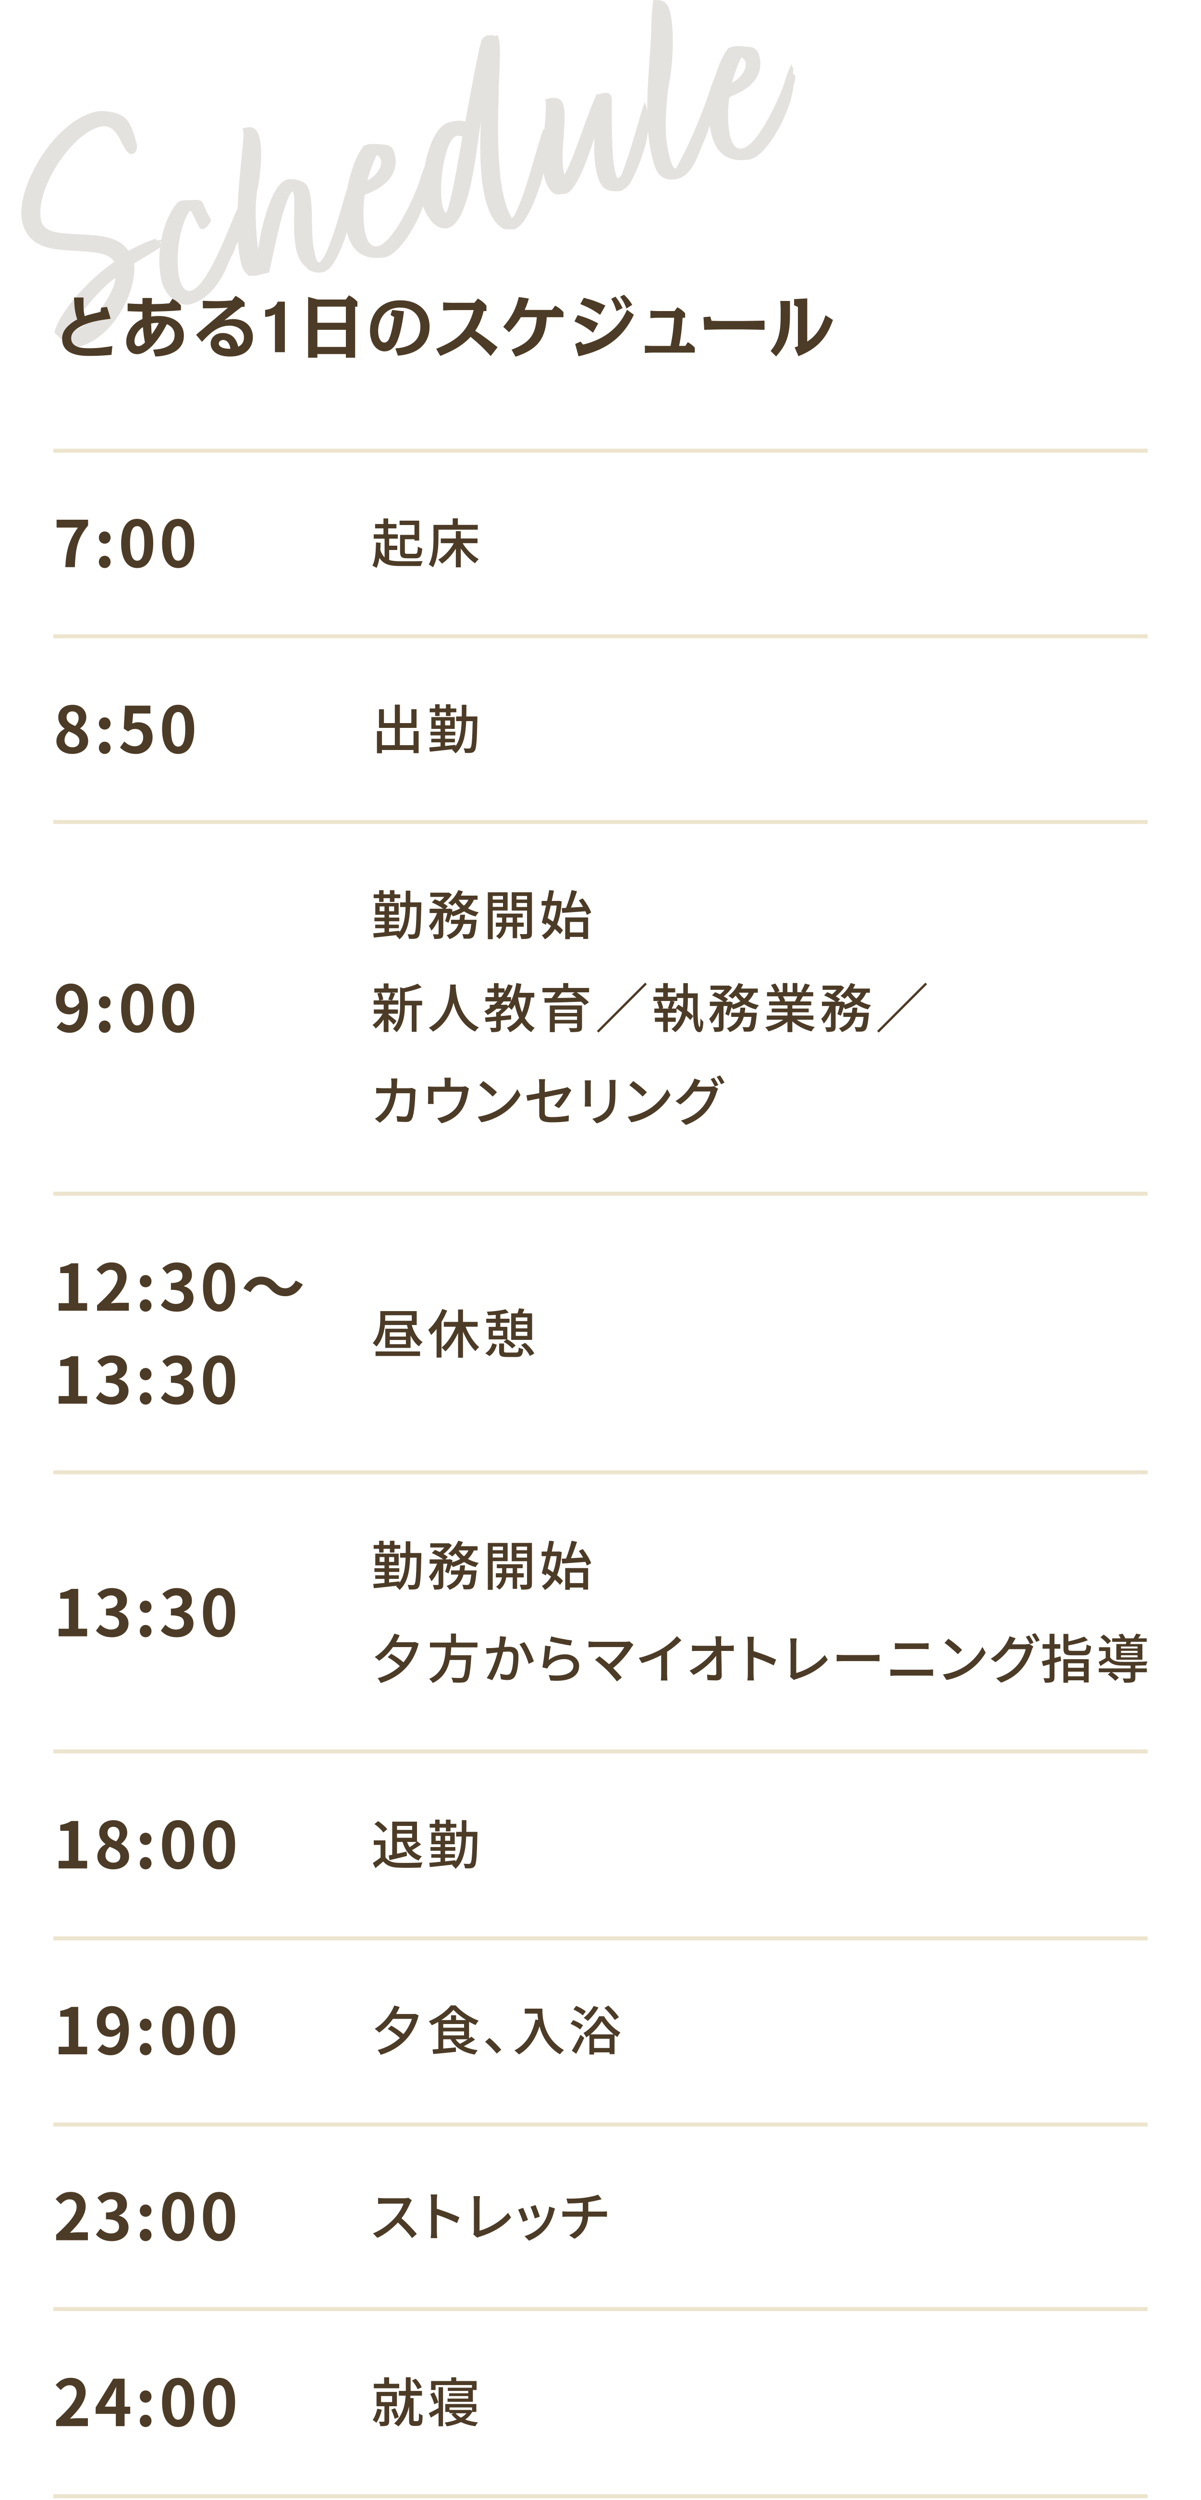 <?xml version="1.0" encoding="UTF-8"?> <svg xmlns="http://www.w3.org/2000/svg" xmlns:xlink="http://www.w3.org/1999/xlink" id="_レイヤー_2" viewBox="0 0 900 1872"><defs><clipPath id="clippath"><rect width="900" height="1872" style="fill:none;"></rect></clipPath></defs><g id="_中身"><g style="clip-path:url(#clippath);"><g style="opacity:.15;"><path d="M117.42,180.07c1.51-.15,3.69-.73,4.91-.02-.6.68-1.8,1-2.95,1.57.98.77,1.29.95,1.42,1.43l-.05.79.79.05c-.4,1.4-17.7,11.21-21,13.39,2.07,22.22-16.41,55.64-40.8,62.18-2.41.65-6.54.72-8.63-1.31-1.72-1.61-9.83-7.72-10.29-9.41,4.97-18.16,29.31-42.28,44.9-52.67-1.07-2.04-4.8-4.41-6.58-5.23-21.76-6.85-54.88,3.83-62.32-23.94-6.21-23.18,21.49-74.35,53.61-82.95,1.69-.45,3.45-.66,5.2-.88,19.36.77,22.2,7.51,26.79,24.65.65,2.42,0,6.73-2.91,7.51-8.21,2.2-8.9-24.53-24.84-20.26-22.46,6.02-49.51,48.98-43.62,70.96,4.66,17.39,51.98.82,65.13,21.89,7.03-3.7,12.5-6.46,20.34-9.07l.87,1.32ZM56.14,246.96c13.76-3.69,28.12-26.43,30.07-36.53.11-.55.4-1.4.21-2.13-8.18,4.26-33.21,33.49-33.3,38.95,1.03-.02,2.3-.1,3.03-.29Z" style="fill:#4c3b26;"></path><path d="M152.79,153.77c1.28,3.8,4.96,9.8,5.34,11.25.19.72-1.59,2.76-2.89,4.66l-.42.37c-1.08.81-1.74,1.24-2.46,1.44-1.21.32-2.13-.21-2.87-1.04-2.94-5.17-5.47-11.73-6.46-12.51l-.97.26c-11.08,15.65-12.09,56.3-1.67,59.46.85.29,1.88.27,2.85.01,13.04-3.49,30.23-52.36,33.92-59.82l1.29-2.93c.97-.26,2.25,11.3,3.17,11.83.28,2-1.29,2.93-1.69,4.33l.21,1.75c-.16,1.34-.56,2.74-1.03,3.9-.4,1.4-.45,2.19-.74,3.04l.88-1.53c-.22,1.1-1.8,4.88-2.57,5.87-.61,3.53-2.97,7.27-4.96,11.42-5.28,14.1-14.38,28.44-29.59,32.52-10.47,1.51-19.19-8.83-21.04-17.66-4.3-18-.42-43.11,11.16-57.86,1.01-1.05,1.37-1.66,2.58-1.98,4.35-1.16,9.45-.46,11.93-.87,4.19.17,4.93,1.01,6.01,4.08Z" style="fill:#4c3b26;"></path><path d="M230.67,140.15c5.3,12.04,1.18,34.36,5.2,49.34.58,2.17.83,5.99,2.91,6.99l.72-.19c6.55-3.57,16.81-42.55,20.19-54.07l.98.77.22-1.1c.74.84,1.35,1.19,1.61,2.16.58,2.17.2,4.61.23,6.67l.35-.61.13.48c-.03,1.82-.37,3.46-.4,5.28l.87-2.56-.38,2.43.71-1.23-1.27,3.96c-.64,1.47-.67,3.29-.77,4.86-1.06,12.45-10.04,34.01-16.09,38.48-1.21.32-2.16,1.61-3.12,1.87-1.21.32-2.79.23-3.99.55-2.61-.08-7.91-1.5-9.1-4.03-3.67-2.12-6.26-7.9-7.36-12-4.21-15.7.3-43.3-3.24-44.94-6.45,5.87-14.42,47.6-17.35,60.81-.48.13-.97.26-1.45.39-2.17.58-5.38,1.18-7.31,1.7-3.14.84-3.88,0-6.36.41-4-3.33-5.13-5.61-6.25-10.75-7.82-35.95,5.47-100.33,1.32-98.45l.16-1.34c3.2-.6,3.93-.79,5.75-.76,13.17.87,6.88,41.12,5.05,47.82-1.95,13.98-.72,33.06.86,43.77,1.42-13.06,9.36-49.1,21.68-52.4,2.9-.78,12.85-.34,15.5,5.68Z" style="fill:#4c3b26;"></path><path d="M320.14,123.16l.98.77c.39,1.45-.37,3.46-.04,4.67.06.24.61.35.61.35l.92.53c.6,3.2-1.1,6.51-1.42,9.18-1.77,17.56-18.62,50.28-32.38,53.97-.72.19-1.27.08-1.75.21-16.04,1.97-24.29-5.66-27.64-21.06-3.5-16.92,2.34-48.25,12.31-61.27l.29-.85c.11-.55,3.25-1.39,4.22-1.65,1.69-.45,8.25-.14,9.89.2,5.22.16,8.08,1.2,9.57,6.75,5.89,21.97-20.66,30.12-22.28,30.82-1.52,6.88-3.48,42.08,10.05,38.46,11.35-3.04,26.27-35.25,30.38-46.96,1.16-3.42,4.07-13.77,6.34-15.93.13.48.32,1.21-.03,1.82ZM275.23,135.19c9.56-4.89,13.75-15.33,7.32-19.04-1.61,1.72-5.78,13.2-7.32,19.04Z" style="fill:#4c3b26;"></path><path d="M383.61,163.35s1.67-1.48,2.96-4.42c6.99-13.52,14.65-44.82,20.43-61.9l1.45-.39.26.97.98.77c.48-.13.72-.19.84-.74l.26.97.32,1.21c.31.18,1.16.47,1.29.95.06.24-.35.61-.35.61l.32,1.21c-.11.55-.16,1.34.15,1.51-.34,1.64-1.44,8.15-1.62,8.46-.4,1.4-1.33,3.72-.94,5.17l-.22,1.1c.44.66-1,2.08-.61,3.53l-.84.74.02,1.03.07.24c-1.68,12.1-12.89,44.61-23.04,47.32-.72.19-1.27.08-2.06.03-2.85-.01-5.33.39-7.3-1.15-18.58-12.36-16.26-61.64-15.63-78.63-3.46,18.01-7.54,74.23-24.69,78.83-.72.19-1.21.32-2,.28-7.94.32-13.55-9.05-15.83-14.65-4.88-12.41,1.72-60.25,18.38-64.71,5.8-1.55,8.89-1.6,12.48-.76.29-.85,10.75-60.34,12.55-61.34,1.9-2.58,1.12-1.6,3.83-3.1,1.34.16,2.79-.23,4.06-.31l.98.77,1.27-.08.9-.5.92.53.71,2.66c1.62,6.04-.01,27.96-.09,34.45-.41,18.75-2.31,60.92,4.1,84.83,1.42,5.31,2.83,9.59,5.7,14.52ZM346.56,102.36c-.68-.6-3.35-.91-4.8-.53-9.82,3.92-15.13,48.83-7.82,57.74,3.54-2.24,10.78-47.67,12.62-57.22Z" style="fill:#4c3b26;"></path><path d="M465.57,142.95c-4.96.81-11.1.13-13.76-3.04-7.55-8.85-6.51-30.09-6.44-36.58-2.25,7.07-12.26,39.26-21.19,41.65-1.45.39-2.96.54-4.06.31-6.46,1.99-10.41-6.01-11.83-11.32-4.72-17.63,1.18-38.1.75-56.11l-.1-2.3c-.06-.24-.19-.72-.5-.9.18-.31.66-.44,1.38-.63s1.45-.39,1.69-.45c2.48-.41,3.99-.55,5.39-.15,2.37.14,4.59,2.65,5.24,5.07,3.36,12.56-3.32,36.87.82,52.32,7.02-11.46,17.18-46.01,23.75-59.16l-.19-.72.66-.44c1.34.16,2.54-.16,3.51-.42,1.21-.32,2.42-.65,3.99-.55,2.37.14,3.85,1.81,3.79,5.45-.02,13.46-.6,50.89,4.26,58.39l.48-.13c.72-.19,1.08-.81,2.16-1.61,6.18-14.6,11.29-35.12,17.75-55.48l.32,1.21c.31.18.13.48.19.72.26.97.98.77.76,1.87.19.72.45,1.69.41,2.48l.13.48c.05-.79.22-1.1.09-1.58l.44.66c-.24.06-.05.79.92.53.13.48-.16,1.34.32,1.21,0,0,.24-.06.42-.37l.13.48-.05.79-.42.37.13.48c.92.53.65,2.42-.06,3.64.63,1.38-.46,5.04-1.04,6.75.06.24.57,1.14-.09,1.58.5.9-.27,1.88-.56,2.74-.05,7.52-8.51,31.01-14.03,38.44-2.03,2.1-2.09,1.85-5.57,4.34Z" style="fill:#4c3b26;"></path><path d="M536.62,59.98c-.35.61-.4,1.4-.27,1.88.13.48-.61,3.53-.78,3.83l.56,1.14.66-.44.06.24-.16,1.34c-.4,1.4-.93,2.32-.85,3.59.59-.68.51-1.95.98-3.11l.19.72c.39,1.45-3.01,11.94-3.09,14.55.93-2.32,1.62-4.58,2.55-6.9-.22,1.1-.75,2.01-.8,2.8l.68.59c-.16,1.34-1,2.08-.91,3.35-.6.68-1.85,5.67-2.25,7.07l-.42.37.44.66-.9.5-.16,1.34c-.29.85-.51,1.95-1.11,2.63-.67,3.29-2.78,7.99-4.24,11.23-3.97,9.34-8.15,23.67-18.78,26.51-.97.26-1.69.45-2.72.47-11.63,1.04-14.07-7.1-16.2-15.07-7.83-29.22-2.16-66.97-1.07-95.74.07-6.49.33-16.14,1.55-23.19L490,0c3.22.43,5.99-.83,9.63,3.11,4.76,5.2,6.89,34.39,1.01,63.66-1.83,17.31-3.18,34.5.9,49.71.97,3.62,1.7,7.31,4.17,9.75l.97-.26c12.6-22.53,21.23-46.32,24.12-54.86,1.62-4.58,3.05-9.88,5.28-14.1l.32,1.21c.19.72.26.97.21,1.76Z" style="fill:#4c3b26;"></path><path d="M593.4,49.94l.98.77c.39,1.45-.37,3.46-.04,4.67.07.24.61.35.61.35l.92.53c.6,3.2-1.1,6.51-1.42,9.18-1.77,17.56-18.62,50.28-32.38,53.97-.72.19-1.27.08-1.76.21-16.04,1.97-24.29-5.66-27.64-21.06-3.5-16.92,2.34-48.25,12.31-61.27l.29-.85c.11-.55,3.25-1.39,4.22-1.65,1.69-.45,8.25-.14,9.89.2,5.22.15,8.09,1.2,9.57,6.75,5.89,21.97-20.66,30.12-22.28,30.82-1.52,6.88-3.48,42.08,10.05,38.46,11.35-3.04,26.27-35.25,30.38-46.96,1.16-3.42,4.07-13.77,6.34-15.93.13.48.32,1.21-.03,1.82ZM548.48,61.98c9.56-4.89,13.75-15.33,7.32-19.04-1.61,1.72-5.78,13.2-7.32,19.04Z" style="fill:#4c3b26;"></path></g><path d="M75.8,230.37l4.4-.55,2.7,8.85c-7.75,1.05-15.1,2.05-21.75,5.35-5.8,2.85-7.8,5.9-7.8,9.25,0,7.5,9.45,7.5,13.65,7.5,7.35,0,12.8-.95,17.2-1.65l-.65,6.6c-4.7.4-9.7.8-15.85.8s-21.15,0-21.15-12.85c0-2.6.4-8.45,11.3-14.5-1.95-5.8-2.15-10.6-2.4-16.4h7.15c-.1,7.95,0,9.85.8,13.95,3.55-1.25,8-2.25,12-3.15l.4-3.2Z" style="fill:#4c3b26;"></path><path d="M113.9,223.12c-.05.45-.2,3.9-.25,4.6,6.45-.1,8.5-.15,13.25-.6l2.3-3.4c2.7,1.45,4.2,2.55,6.4,4.95v3.65c-7.05.65-13.15.8-22.15,1l-.15,3.75c1.35-.25,3.5-.45,5.55-.45,9.85,0,18.95,4.4,18.95,14.7,0,14.65-17.75,15.5-21.4,15.65l-1.6-5.15c3-.15,16.05-.75,16.05-10.85,0-5.2-3.75-7.3-5.8-8.25-5.65,11.15-14.2,22.5-22.3,22.5-4.8,0-8.15-3.8-8.15-9.6,0-5.05,3.2-12.85,12.15-16.75,0-.75-.05-3.65-.05-5.5-1.75-.05-7.9-.15-11.05-.35v-5.8c4.4.25,6.75.4,11.1.45,0-.7.05-3.9.05-4.55h7.1ZM107.1,244.92c-5.2,3.5-6.35,8.4-6.35,10.4,0,2.4,1.15,3.95,2.95,3.95,1.95,0,4.05-2,4.9-2.75-.8-4.35-1.2-7.55-1.5-11.6ZM119.05,241.77c-2.8-.1-4.45.2-5.8.5.15,4.35.2,4.9.45,8.2,2.25-3.15,3.2-4.75,5.35-8.7Z" style="fill:#4c3b26;"></path><path d="M146.95,250.67c1.75-1.4,9.3-7.95,10.85-9.25,2.05-1.75,11.1-9.4,12.95-11-5.9.3-10.3.5-18.7.45l-.1-5.65c3,.15,6.7.3,10,.3,5,0,8.85-.3,11.9-.55l2.65-3.45c2.9,1.5,4.6,2.8,6.8,5l.05,3.15c-.35,0-2,.15-2.3.15-3.65,2.75-6.1,4.65-12.85,10.1,1.75-.5,3.8-1,6.4-1,9.5,0,14.9,5.95,14.9,13.5,0,6.4-3.8,14.55-17.25,14.55-9.9,0-14.4-4.6-14.4-9.7,0-4,3.15-7.9,9-7.9,9.1,0,11,7.55,11.7,10.3,1.8-1.1,4.25-2.55,4.25-7.1,0-5.7-5.1-8.7-10.85-8.7-9.25,0-15.25,6.4-20.6,12.1l-4.4-5.3ZM167.35,254.57c-2.1,0-3.4,1.25-3.4,2.7,0,.45,0,3.95,8.7,3.9-.6-4.6-3-6.6-5.3-6.6Z" style="fill:#4c3b26;"></path><path d="M213.47,263.72h-7.45v-28.45c-2.45,1.5-5.15,1.9-7.35,2.05v-5.25c7.3-.8,8.95-4.85,9.45-6.2h5.35v37.85Z" style="fill:#4c3b26;"></path><path d="M237.84,265.13v2.7h-6.95v-45.5l7.1,1.95h21.1l2.4-3.15c2.45,1.3,4.35,2.65,6.35,4.8v3.7h-1.7v38.2h-6.95v-2.7h-21.35ZM237.84,229.62v12.05h21.35v-12.05h-21.35ZM237.84,246.97v12.8h21.35v-12.8h-21.35Z" style="fill:#4c3b26;"></path><path d="M296.27,260.87c5.7-.4,18.75-2.1,18.75-16.35,0-7.4-4.75-14.2-15.35-14.2-12.45,0-16.3,10.6-16.3,17.4,0,6.25,2.45,8.8,4.6,8.8,2.65,0,3.7-2.85,4.35-4.65,1.3-3.75,2.3-8.75,3.1-14.45l-2.75-1.55,1.2-3.75,8.85.95c-1.65,13.5-3.95,19.75-4.8,21.85-.65,1.7-3.3,8.2-9.75,8.2-5.55,0-10.9-5.4-10.9-15.45,0-11.1,6.75-22.8,22.75-22.8,12.6,0,21.9,7.1,21.9,19.85,0,11-6.9,15.95-9.1,17.3-5.6,3.5-12.2,4.1-14.65,4.3l-1.9-5.45Z" style="fill:#4c3b26;"></path><path d="M367.72,266.63c-7-7.75-11-11-15.1-14.4-7.05,7.75-15.65,11.35-22.65,14.3l-3.1-5.35c15-6.05,23.6-12.4,28.1-29h-16.75c-.3,0-3.8.15-6.15.3v-6.05c1.45.15,4.55.3,6.15.3h17.3l2.55-3.2c2.75,1.55,4.55,3.05,6.45,5.3v4.1h-2.1c-1.15,4.65-2.65,9.3-6.3,14.8,5.85,3.7,11.35,7.9,16.75,12.25l-5.15,6.65Z" style="fill:#4c3b26;"></path><path d="M383.37,261.82c14.55-5.45,17.9-11.95,18.9-24.3h-11.95c-1.6,2.75-4.6,6.95-8.85,11.25l-4.35-4.05c6.6-7.65,9.6-13.8,11.65-22.3l7.55,1.1c-.4,1.3-1.3,4.55-3.15,8.55h20.45l2.4-3.2c2.75,1.5,4.3,2.65,6.2,4.8v3.85h-12.5c-.9,15.05-5.65,23.7-23.4,29.6l-2.95-5.3Z" style="fill:#4c3b26;"></path><path d="M444.43,249.17c-5.15-4.15-8.15-5.85-13.95-8.5l2.4-4.7c6.6,1.95,9.2,2.95,15.4,6.15l-3.85,7.05ZM436.93,258.02c22.9-5.5,30.05-19.85,32.95-26.05l5.1,3.7c-10.9,23.5-30.15,28.3-41.45,31.15l-2.5-9.25,4.05-1.8,1.85,2.25ZM449.73,235.77c-5.9-4.15-8.55-5.45-14.85-8.1l2.6-4.7c6.7,1.75,9.8,2.9,16.2,5.8l-3.95,7ZM461.98,233.02c-1.4-4.6-2-5.95-3.95-9.3l3.2-1.6c2.3,2.95,3.15,4.25,5.35,8.55l-4.6,2.35ZM469.43,231.02c-1-2.65-1.8-4.9-4.75-8.8l2.95-1.55c3.5,3.35,4.8,5.35,6.15,7.6l-4.35,2.75Z" style="fill:#4c3b26;"></path><path d="M513.55,259.02l1.85-2.8c2.2,1.2,3.7,2.35,5.25,4.1v3.7h-31.9c-1.65,0-3.85.15-5.5.3v-5.55c1.5.15,3.55.25,5.5.25h13.75c.9-4.4,2-9.8,2.7-21.1h-12.3c-1.25,0-4.25.2-5.5.3v-5.55c1.15.1,4.25.25,5.5.25h12.55l2.15-2.85c2.3,1.2,4.05,2.5,5.8,4.45v3.4h-1.85c-.45,6.65-1.2,14.7-2.65,21.1h4.65Z" style="fill:#4c3b26;"></path><path d="M532.28,237.02l.95,3.2c1.4,0,6.45.15,7.7.15h15.7c2.35,0,13.95-.25,16.3-.3v6.9c-2.6-.05-14.05-.3-16.3-.3h-15.7c-2.1,0-11.3.25-13.2.3l-.55-9.45,5.1-.5Z" style="fill:#4c3b26;"></path><path d="M591.99,235.97c0,16.4-3.35,22.85-10.4,30.95l-4.1-4.1c6.9-8.25,7.5-16.4,7.5-26.85v-5.3c0-1.4-.2-3.85-.3-5.3h7.3v10.6ZM624.19,239.57c-5.15,14.75-12.65,21.8-25.85,27.15l-2.85-6.6c1.55-.55,1.85-.65,2.45-.9v-29.35l-2.85-1.3v-4.6l9.85-.55v32.3c7.5-4.75,10.9-11.45,13.7-19.65l5.55,3.5Z" style="fill:#4c3b26;"></path><line x1="860" y1="337.47" x2="40" y2="337.47" style="fill:none; opacity:.3; stroke:#c0a358; stroke-miterlimit:10; stroke-width:3px;"></line><path d="M58.39,395.07h-15.99v-5.9h23.62v4.27c-8.26,10.08-9.36,17.33-9.94,31.25h-7.15c.62-12.34,2.69-20.21,9.46-29.62Z" style="fill:#4c3b26;"></path><path d="M74.08,402.56c0-2.64,1.87-4.61,4.37-4.61s4.42,1.97,4.42,4.61-1.87,4.56-4.42,4.56-4.37-1.97-4.37-4.56ZM74.08,420.76c0-2.59,1.87-4.61,4.37-4.61s4.42,2.02,4.42,4.61-1.87,4.61-4.42,4.61-4.37-2.02-4.37-4.61Z" style="fill:#4c3b26;"></path><path d="M90.78,406.79c0-12.29,4.8-18.29,12.05-18.29s12,6.05,12,18.29-4.8,18.58-12,18.58-12.05-6.34-12.05-18.58ZM108.16,406.79c0-9.94-2.3-12.82-5.33-12.82s-5.38,2.88-5.38,12.82,2.3,13.06,5.38,13.06,5.33-3.07,5.33-13.06Z" style="fill:#4c3b26;"></path><path d="M121.46,406.79c0-12.29,4.8-18.29,12.05-18.29s12,6.05,12,18.29-4.8,18.58-12,18.58-12.05-6.34-12.05-18.58ZM138.83,406.79c0-9.94-2.3-12.82-5.33-12.82s-5.38,2.88-5.38,12.82,2.3,13.06,5.38,13.06,5.33-3.07,5.33-13.06Z" style="fill:#4c3b26;"></path><path d="M42.26,555.06c0-4.56,2.78-7.49,6.1-9.26v-.24c-2.74-1.97-4.7-4.66-4.7-8.45,0-5.71,4.51-9.36,10.7-9.36s10.32,3.79,10.32,9.46c0,3.5-2.21,6.43-4.56,8.11v.24c3.26,1.78,5.95,4.66,5.95,9.5,0,5.38-4.75,9.5-11.95,9.5-6.77,0-11.86-3.94-11.86-9.5ZM59.49,554.82c0-3.7-3.26-5.23-7.87-7.1-1.92,1.54-3.26,3.94-3.26,6.58,0,3.22,2.64,5.28,5.95,5.28,2.98,0,5.18-1.68,5.18-4.75ZM58.91,537.63c0-2.88-1.73-4.94-4.7-4.94-2.4,0-4.32,1.58-4.32,4.42,0,3.36,2.74,4.99,6.48,6.48,1.73-1.82,2.54-3.84,2.54-5.95Z" style="fill:#4c3b26;"></path><path d="M74.08,541.76c0-2.64,1.87-4.61,4.37-4.61s4.42,1.97,4.42,4.61-1.87,4.56-4.42,4.56-4.37-1.97-4.37-4.56ZM74.08,559.96c0-2.59,1.87-4.61,4.37-4.61s4.42,2.02,4.42,4.61-1.87,4.61-4.42,4.61-4.37-2.02-4.37-4.61Z" style="fill:#4c3b26;"></path><path d="M89.92,559.72l3.26-4.51c2.02,1.97,4.51,3.6,7.82,3.6,3.7,0,6.29-2.35,6.29-6.53s-2.4-6.43-6-6.43c-2.11,0-3.26.53-5.33,1.87l-3.22-2.11.96-17.23h19.01v5.9h-12.91l-.67,7.54c1.39-.67,2.64-1.01,4.27-1.01,5.95,0,10.95,3.55,10.95,11.28s-5.86,12.48-12.43,12.48c-5.62,0-9.36-2.21-12-4.85Z" style="fill:#4c3b26;"></path><path d="M121.46,545.99c0-12.29,4.8-18.29,12.05-18.29s12,6.05,12,18.29-4.8,18.58-12,18.58-12.05-6.34-12.05-18.58ZM138.83,545.99c0-9.94-2.3-12.82-5.33-12.82s-5.38,2.88-5.38,12.82,2.3,13.06,5.38,13.06,5.33-3.07,5.33-13.06Z" style="fill:#4c3b26;"></path><path d="M46.19,765.11c1.3,1.39,3.5,2.5,5.62,2.5,3.98,0,7.3-3.02,7.58-11.95-1.82,2.4-4.85,3.89-7.3,3.89-5.9,0-10.18-3.65-10.18-11.19s5.09-11.86,11.18-11.86c6.72,0,12.77,5.28,12.77,17.62,0,13.44-6.58,19.25-13.63,19.25-4.42,0-7.63-1.87-9.75-4.03l3.7-4.22ZM59.3,750.71c-.62-6.48-3.07-8.88-6.1-8.88-2.64,0-4.8,2.16-4.8,6.53s1.97,6.14,5.04,6.14c1.92,0,4.13-1.06,5.86-3.79Z" style="fill:#4c3b26;"></path><path d="M74.08,750.56c0-2.64,1.87-4.61,4.37-4.61s4.42,1.97,4.42,4.61-1.87,4.56-4.42,4.56-4.37-1.97-4.37-4.56ZM74.08,768.76c0-2.59,1.87-4.61,4.37-4.61s4.42,2.02,4.42,4.61-1.87,4.61-4.42,4.61-4.37-2.02-4.37-4.61Z" style="fill:#4c3b26;"></path><path d="M90.78,754.79c0-12.29,4.8-18.29,12.05-18.29s12,6.05,12,18.29-4.8,18.58-12,18.58-12.05-6.34-12.05-18.58ZM108.16,754.79c0-9.94-2.3-12.82-5.33-12.82s-5.38,2.88-5.38,12.82,2.3,13.06,5.38,13.06,5.33-3.07,5.33-13.06Z" style="fill:#4c3b26;"></path><path d="M121.46,754.79c0-12.29,4.8-18.29,12.05-18.29s12,6.05,12,18.29-4.8,18.58-12,18.58-12.05-6.34-12.05-18.58ZM138.83,754.79c0-9.94-2.3-12.82-5.33-12.82s-5.38,2.88-5.38,12.82,2.3,13.06,5.38,13.06,5.33-3.07,5.33-13.06Z" style="fill:#4c3b26;"></path><path d="M43.94,975.78h7.63v-22.47h-6.43v-4.37c3.55-.67,6-1.58,8.26-2.98h5.23v29.81h6.67v5.71h-21.36v-5.71Z" style="fill:#4c3b26;"></path><path d="M72.74,977.41c9.65-8.64,15.36-15.31,15.36-20.79,0-3.6-1.97-5.76-5.33-5.76-2.59,0-4.75,1.68-6.53,3.65l-3.84-3.84c3.26-3.46,6.43-5.38,11.28-5.38,6.72,0,11.18,4.32,11.18,10.94s-5.33,13.35-11.81,19.68c1.78-.19,4.13-.38,5.76-.38h7.73v5.95h-23.81v-4.08Z" style="fill:#4c3b26;"></path><path d="M104.75,959.36c0-2.64,1.87-4.61,4.37-4.61s4.42,1.97,4.42,4.61-1.87,4.56-4.42,4.56-4.37-1.97-4.37-4.56ZM104.75,977.56c0-2.59,1.87-4.61,4.37-4.61s4.42,2.02,4.42,4.61-1.87,4.61-4.42,4.61-4.37-2.02-4.37-4.61Z" style="fill:#4c3b26;"></path><path d="M120.59,977.22l3.31-4.46c2.11,2.06,4.7,3.65,7.92,3.65,3.6,0,6.05-1.78,6.05-4.94,0-3.5-2.06-5.66-9.79-5.66v-5.09c6.53,0,8.64-2.26,8.64-5.42,0-2.78-1.73-4.42-4.75-4.46-2.54.05-4.61,1.25-6.72,3.17l-3.6-4.32c3.07-2.69,6.48-4.37,10.66-4.37,6.86,0,11.52,3.36,11.52,9.46,0,3.84-2.16,6.62-5.95,8.11v.24c4.03,1.1,7.1,4.08,7.1,8.74,0,6.53-5.71,10.32-12.48,10.32-5.62,0-9.41-2.11-11.91-4.94Z" style="fill:#4c3b26;"></path><path d="M152.13,963.59c0-12.29,4.8-18.29,12.05-18.29s12,6.05,12,18.29-4.8,18.58-12,18.58-12.05-6.34-12.05-18.58ZM169.5,963.59c0-9.94-2.3-12.82-5.33-12.82s-5.38,2.88-5.38,12.82,2.3,13.06,5.38,13.06,5.33-3.07,5.33-13.06Z" style="fill:#4c3b26;"></path><path d="M202.53,965.32c-2.06-2.16-3.79-3.46-7.15-3.46-3.07,0-5.81,2.35-7.63,5.76l-5.28-2.88c3.22-5.95,7.92-8.83,13.06-8.83,4.56,0,8.07,1.73,11.33,5.28,2.06,2.21,3.84,3.46,7.15,3.46,3.07,0,5.81-2.35,7.63-5.76l5.28,2.88c-3.22,5.95-7.92,8.83-13.06,8.83-4.56,0-8.06-1.73-11.33-5.28Z" style="fill:#4c3b26;"></path><path d="M43.94,1045.38h7.63v-22.47h-6.43v-4.37c3.55-.67,6-1.58,8.26-2.98h5.23v29.81h6.67v5.71h-21.36v-5.71Z" style="fill:#4c3b26;"></path><path d="M71.92,1046.82l3.31-4.46c2.11,2.06,4.7,3.65,7.92,3.65,3.6,0,6.05-1.78,6.05-4.94,0-3.5-2.06-5.66-9.79-5.66v-5.09c6.53,0,8.64-2.26,8.64-5.42,0-2.78-1.73-4.42-4.75-4.46-2.54.05-4.61,1.25-6.72,3.17l-3.6-4.32c3.07-2.69,6.48-4.37,10.66-4.37,6.87,0,11.52,3.36,11.52,9.46,0,3.84-2.16,6.62-5.95,8.11v.24c4.03,1.1,7.1,4.08,7.1,8.74,0,6.53-5.71,10.32-12.48,10.32-5.62,0-9.41-2.11-11.91-4.94Z" style="fill:#4c3b26;"></path><path d="M104.75,1028.96c0-2.64,1.87-4.61,4.37-4.61s4.42,1.97,4.42,4.61-1.87,4.56-4.42,4.56-4.37-1.97-4.37-4.56ZM104.75,1047.16c0-2.59,1.87-4.61,4.37-4.61s4.42,2.02,4.42,4.61-1.87,4.61-4.42,4.61-4.37-2.02-4.37-4.61Z" style="fill:#4c3b26;"></path><path d="M120.59,1046.82l3.31-4.46c2.11,2.06,4.7,3.65,7.92,3.65,3.6,0,6.05-1.78,6.05-4.94,0-3.5-2.06-5.66-9.79-5.66v-5.09c6.53,0,8.64-2.26,8.64-5.42,0-2.78-1.73-4.42-4.75-4.46-2.54.05-4.61,1.25-6.72,3.17l-3.6-4.32c3.07-2.69,6.48-4.37,10.66-4.37,6.86,0,11.52,3.36,11.52,9.46,0,3.84-2.16,6.62-5.95,8.11v.24c4.03,1.1,7.1,4.08,7.1,8.74,0,6.53-5.71,10.32-12.48,10.32-5.62,0-9.41-2.11-11.91-4.94Z" style="fill:#4c3b26;"></path><path d="M152.13,1033.19c0-12.29,4.8-18.29,12.05-18.29s12,6.05,12,18.29-4.8,18.58-12,18.58-12.05-6.34-12.05-18.58ZM169.5,1033.19c0-9.94-2.3-12.82-5.33-12.82s-5.38,2.88-5.38,12.82,2.3,13.06,5.38,13.06,5.33-3.07,5.33-13.06Z" style="fill:#4c3b26;"></path><path d="M43.94,1219.58h7.63v-22.47h-6.43v-4.37c3.55-.67,6-1.58,8.26-2.98h5.23v29.81h6.67v5.71h-21.36v-5.71Z" style="fill:#4c3b26;"></path><path d="M71.92,1221.02l3.31-4.46c2.11,2.06,4.7,3.65,7.92,3.65,3.6,0,6.05-1.78,6.05-4.94,0-3.5-2.06-5.66-9.79-5.66v-5.09c6.53,0,8.64-2.26,8.64-5.42,0-2.78-1.73-4.42-4.75-4.46-2.54.05-4.61,1.25-6.72,3.17l-3.6-4.32c3.07-2.69,6.48-4.37,10.66-4.37,6.87,0,11.52,3.36,11.52,9.46,0,3.84-2.16,6.62-5.95,8.11v.24c4.03,1.1,7.1,4.08,7.1,8.74,0,6.53-5.71,10.32-12.48,10.32-5.62,0-9.41-2.11-11.91-4.94Z" style="fill:#4c3b26;"></path><path d="M104.75,1203.16c0-2.64,1.87-4.61,4.37-4.61s4.42,1.97,4.42,4.61-1.87,4.56-4.42,4.56-4.37-1.97-4.37-4.56ZM104.75,1221.36c0-2.59,1.87-4.61,4.37-4.61s4.42,2.02,4.42,4.61-1.87,4.61-4.42,4.61-4.37-2.02-4.37-4.61Z" style="fill:#4c3b26;"></path><path d="M120.59,1221.02l3.31-4.46c2.11,2.06,4.7,3.65,7.92,3.65,3.6,0,6.05-1.78,6.05-4.94,0-3.5-2.06-5.66-9.79-5.66v-5.09c6.53,0,8.64-2.26,8.64-5.42,0-2.78-1.73-4.42-4.75-4.46-2.54.05-4.61,1.25-6.72,3.17l-3.6-4.32c3.07-2.69,6.48-4.37,10.66-4.37,6.86,0,11.52,3.36,11.52,9.46,0,3.84-2.16,6.62-5.95,8.11v.24c4.03,1.1,7.1,4.08,7.1,8.74,0,6.53-5.71,10.32-12.48,10.32-5.62,0-9.41-2.11-11.91-4.94Z" style="fill:#4c3b26;"></path><path d="M152.13,1207.39c0-12.29,4.8-18.29,12.05-18.29s12,6.05,12,18.29-4.8,18.58-12,18.58-12.05-6.34-12.05-18.58ZM169.5,1207.39c0-9.94-2.3-12.82-5.33-12.82s-5.38,2.88-5.38,12.82,2.3,13.06,5.38,13.06,5.33-3.07,5.33-13.06Z" style="fill:#4c3b26;"></path><path d="M43.94,1393.38h7.63v-22.47h-6.43v-4.37c3.55-.67,6-1.58,8.26-2.98h5.23v29.81h6.67v5.71h-21.36v-5.71Z" style="fill:#4c3b26;"></path><path d="M72.93,1390.26c0-4.56,2.78-7.49,6.1-9.26v-.24c-2.74-1.97-4.7-4.66-4.7-8.45,0-5.71,4.51-9.36,10.71-9.36s10.32,3.79,10.32,9.46c0,3.5-2.21,6.43-4.56,8.11v.24c3.26,1.78,5.95,4.66,5.95,9.5,0,5.38-4.75,9.5-11.95,9.5-6.77,0-11.86-3.94-11.86-9.5ZM90.16,1390.02c0-3.7-3.26-5.23-7.87-7.1-1.92,1.54-3.26,3.94-3.26,6.58,0,3.22,2.64,5.28,5.95,5.28,2.98,0,5.18-1.68,5.18-4.75ZM89.58,1372.83c0-2.88-1.73-4.94-4.7-4.94-2.4,0-4.32,1.58-4.32,4.42,0,3.36,2.74,4.99,6.48,6.48,1.73-1.82,2.54-3.84,2.54-5.95Z" style="fill:#4c3b26;"></path><path d="M104.75,1376.96c0-2.64,1.87-4.61,4.37-4.61s4.42,1.97,4.42,4.61-1.87,4.56-4.42,4.56-4.37-1.97-4.37-4.56ZM104.75,1395.16c0-2.59,1.87-4.61,4.37-4.61s4.42,2.02,4.42,4.61-1.87,4.61-4.42,4.61-4.37-2.02-4.37-4.61Z" style="fill:#4c3b26;"></path><path d="M121.46,1381.19c0-12.29,4.8-18.29,12.05-18.29s12,6.05,12,18.29-4.8,18.58-12,18.58-12.05-6.34-12.05-18.58ZM138.83,1381.19c0-9.94-2.3-12.82-5.33-12.82s-5.38,2.88-5.38,12.82,2.3,13.06,5.38,13.06,5.33-3.07,5.33-13.06Z" style="fill:#4c3b26;"></path><path d="M152.13,1381.19c0-12.29,4.8-18.29,12.05-18.29s12,6.05,12,18.29-4.8,18.58-12,18.58-12.05-6.34-12.05-18.58ZM169.5,1381.19c0-9.94-2.3-12.82-5.33-12.82s-5.38,2.88-5.38,12.82,2.3,13.06,5.38,13.06,5.33-3.07,5.33-13.06Z" style="fill:#4c3b26;"></path><path d="M43.94,1532.58h7.63v-22.47h-6.43v-4.37c3.55-.67,6-1.58,8.26-2.98h5.23v29.81h6.67v5.71h-21.36v-5.71Z" style="fill:#4c3b26;"></path><path d="M76.86,1530.71c1.3,1.39,3.5,2.5,5.62,2.5,3.98,0,7.3-3.02,7.58-11.95-1.82,2.4-4.85,3.89-7.3,3.89-5.91,0-10.18-3.65-10.18-11.18s5.09-11.86,11.18-11.86c6.72,0,12.77,5.28,12.77,17.62,0,13.44-6.58,19.25-13.63,19.25-4.42,0-7.63-1.87-9.75-4.03l3.7-4.22ZM89.97,1516.31c-.62-6.48-3.07-8.88-6.1-8.88-2.64,0-4.8,2.16-4.8,6.53s1.97,6.14,5.04,6.14c1.92,0,4.13-1.06,5.86-3.79Z" style="fill:#4c3b26;"></path><path d="M104.75,1516.16c0-2.64,1.87-4.61,4.37-4.61s4.42,1.97,4.42,4.61-1.87,4.56-4.42,4.56-4.37-1.97-4.37-4.56ZM104.75,1534.36c0-2.59,1.87-4.61,4.37-4.61s4.42,2.02,4.42,4.61-1.87,4.61-4.42,4.61-4.37-2.02-4.37-4.61Z" style="fill:#4c3b26;"></path><path d="M121.46,1520.39c0-12.29,4.8-18.29,12.05-18.29s12,6.05,12,18.29-4.8,18.58-12,18.58-12.05-6.34-12.05-18.58ZM138.83,1520.39c0-9.94-2.3-12.82-5.33-12.82s-5.38,2.88-5.38,12.82,2.3,13.06,5.38,13.06,5.33-3.07,5.33-13.06Z" style="fill:#4c3b26;"></path><path d="M152.13,1520.39c0-12.29,4.8-18.29,12.05-18.29s12,6.05,12,18.29-4.8,18.58-12,18.58-12.05-6.34-12.05-18.58ZM169.5,1520.39c0-9.94-2.3-12.82-5.33-12.82s-5.38,2.88-5.38,12.82,2.3,13.06,5.38,13.06,5.33-3.07,5.33-13.06Z" style="fill:#4c3b26;"></path><path d="M42.06,1673.41c9.65-8.64,15.36-15.31,15.36-20.79,0-3.6-1.97-5.76-5.33-5.76-2.59,0-4.75,1.68-6.53,3.65l-3.84-3.84c3.26-3.46,6.43-5.38,11.28-5.38,6.72,0,11.19,4.32,11.19,10.95s-5.33,13.34-11.81,19.68c1.78-.19,4.13-.38,5.76-.38h7.73v5.95h-23.81v-4.08Z" style="fill:#4c3b26;"></path><path d="M71.92,1673.22l3.31-4.46c2.11,2.06,4.7,3.65,7.92,3.65,3.6,0,6.05-1.78,6.05-4.94,0-3.5-2.06-5.66-9.79-5.66v-5.09c6.53,0,8.64-2.26,8.64-5.42,0-2.78-1.73-4.42-4.75-4.46-2.54.05-4.61,1.25-6.72,3.17l-3.6-4.32c3.07-2.69,6.48-4.37,10.66-4.37,6.87,0,11.52,3.36,11.52,9.46,0,3.84-2.16,6.62-5.95,8.11v.24c4.03,1.1,7.1,4.08,7.1,8.74,0,6.53-5.71,10.32-12.48,10.32-5.62,0-9.41-2.11-11.91-4.94Z" style="fill:#4c3b26;"></path><path d="M104.75,1655.36c0-2.64,1.87-4.61,4.37-4.61s4.42,1.97,4.42,4.61-1.87,4.56-4.42,4.56-4.37-1.97-4.37-4.56ZM104.75,1673.56c0-2.59,1.87-4.61,4.37-4.61s4.42,2.02,4.42,4.61-1.87,4.61-4.42,4.61-4.37-2.02-4.37-4.61Z" style="fill:#4c3b26;"></path><path d="M121.46,1659.59c0-12.29,4.8-18.29,12.05-18.29s12,6.05,12,18.29-4.8,18.58-12,18.58-12.05-6.34-12.05-18.58ZM138.83,1659.59c0-9.94-2.3-12.82-5.33-12.82s-5.38,2.88-5.38,12.82,2.3,13.06,5.38,13.06,5.33-3.07,5.33-13.06Z" style="fill:#4c3b26;"></path><path d="M152.13,1659.59c0-12.29,4.8-18.29,12.05-18.29s12,6.05,12,18.29-4.8,18.58-12,18.58-12.05-6.34-12.05-18.58ZM169.5,1659.59c0-9.94-2.3-12.82-5.33-12.82s-5.38,2.88-5.38,12.82,2.3,13.06,5.38,13.06,5.33-3.07,5.33-13.06Z" style="fill:#4c3b26;"></path><path d="M42.06,1812.61c9.65-8.64,15.36-15.31,15.36-20.79,0-3.6-1.97-5.76-5.33-5.76-2.59,0-4.75,1.68-6.53,3.65l-3.84-3.84c3.26-3.46,6.43-5.38,11.28-5.38,6.72,0,11.19,4.32,11.19,10.95s-5.33,13.35-11.81,19.68c1.78-.19,4.13-.38,5.76-.38h7.73v5.95h-23.81v-4.08Z" style="fill:#4c3b26;"></path><path d="M97.6,1807.48h-4.22v9.22h-6.58v-9.22h-15.12v-4.8l13.25-21.51h8.45v20.93h4.22v5.38ZM86.8,1802.1v-7.25c0-2.06.19-5.28.29-7.34h-.19c-.86,1.87-1.82,3.84-2.83,5.76l-5.52,8.83h8.26Z" style="fill:#4c3b26;"></path><path d="M104.75,1794.56c0-2.64,1.87-4.61,4.37-4.61s4.42,1.97,4.42,4.61-1.87,4.56-4.42,4.56-4.37-1.97-4.37-4.56ZM104.75,1812.76c0-2.59,1.87-4.61,4.37-4.61s4.42,2.02,4.42,4.61-1.87,4.61-4.42,4.61-4.37-2.02-4.37-4.61Z" style="fill:#4c3b26;"></path><path d="M121.46,1798.79c0-12.29,4.8-18.29,12.05-18.29s12,6.05,12,18.29-4.8,18.58-12,18.58-12.05-6.34-12.05-18.58ZM138.83,1798.79c0-9.94-2.3-12.82-5.33-12.82s-5.38,2.88-5.38,12.82,2.3,13.06,5.38,13.06,5.33-3.07,5.33-13.06Z" style="fill:#4c3b26;"></path><path d="M152.13,1798.79c0-12.29,4.8-18.29,12.05-18.29s12,6.05,12,18.29-4.8,18.58-12,18.58-12.05-6.34-12.05-18.58ZM169.5,1798.79c0-9.94-2.3-12.82-5.33-12.82s-5.38,2.88-5.38,12.82,2.3,13.06,5.38,13.06,5.33-3.07,5.33-13.06Z" style="fill:#4c3b26;"></path><line x1="860" y1="476.47" x2="40" y2="476.47" style="fill:none; opacity:.3; stroke:#c0a358; stroke-miterlimit:10; stroke-width:3px;"></line><line x1="860" y1="615.47" x2="40" y2="615.47" style="fill:none; opacity:.3; stroke:#c0a358; stroke-miterlimit:10; stroke-width:3px;"></line><line x1="860" y1="1102.47" x2="40" y2="1102.47" style="fill:none; opacity:.3; stroke:#c0a358; stroke-miterlimit:10; stroke-width:3px;"></line><line x1="860" y1="1311.47" x2="40" y2="1311.47" style="fill:none; opacity:.3; stroke:#c0a358; stroke-miterlimit:10; stroke-width:3px;"></line><line x1="860" y1="1451.47" x2="40" y2="1451.47" style="fill:none; opacity:.3; stroke:#c0a358; stroke-miterlimit:10; stroke-width:3px;"></line><line x1="860" y1="1590.81" x2="40" y2="1590.81" style="fill:none; opacity:.3; stroke:#c0a358; stroke-miterlimit:10; stroke-width:3px;"></line><line x1="860" y1="1869.16" x2="40" y2="1869.16" style="fill:none; opacity:.3; stroke:#c0a358; stroke-miterlimit:10; stroke-width:3px;"></line><line x1="860" y1="1729.03" x2="40" y2="1729.03" style="fill:none; opacity:.3; stroke:#c0a358; stroke-miterlimit:10; stroke-width:3px;"></line><line x1="860" y1="893.82" x2="40" y2="893.82" style="fill:none; opacity:.3; stroke:#c0a358; stroke-miterlimit:10; stroke-width:3px;"></line><path d="M291.64,419.29c2.2.76,4.96.96,8.36.96,2.44.04,13.84.04,16.76-.08-.56.84-1.2,2.52-1.44,3.68h-15.28c-7.96,0-12.68-1.16-15.68-6.12-.48,2.88-1.16,5.44-2.16,7.52-.68-.48-2.28-1.28-3.12-1.68,2.16-4,2.56-10.44,2.68-17.4l3.48.28c-.04,1.84-.12,3.6-.24,5.32.8,2.48,1.84,4.28,3.2,5.56v-13.96h-8.16v-3.28h7.32v-4.44h-6.28v-3.28h6.28v-4.16h3.56v4.16h6.16v3.28h-6.16v4.44h7.2v3.28h-6.48v5.24h6.08v3.24h-6.08v7.44ZM310.59,393.14h-11.16v-3.28h14.72v14.92h-3.56v-1h-7.2v9.36c0,1.36.28,1.56,2.04,1.56h5.64c1.6,0,1.88-.76,2.04-5.4.8.6,2.32,1.2,3.32,1.44-.44,5.76-1.48,7.32-5.04,7.32h-6.4c-4,0-5.2-1.04-5.2-4.92v-12.64h10.8v-7.36Z" style="fill:#4c3b26;"></path><path d="M328.56,403.18c0,6.24-.6,15.52-4.08,21.64-.68-.6-2.32-1.72-3.16-2.12,3.24-5.68,3.52-13.8,3.52-19.52v-10.16h14.4v-4.88h3.88v4.88h14.92v3.6h-29.47v6.56ZM346.67,406.74c2.88,4.8,7.6,9.44,12.08,11.92-.84.76-2.12,2.12-2.72,3.16-3.8-2.52-7.72-6.6-10.72-11.12v14.12h-3.72v-14c-2.8,4.64-6.56,8.76-10.48,11.28-.6-.92-1.84-2.32-2.68-3.04,4.48-2.48,8.96-7.32,11.64-12.32h-9.76v-3.52h11.28v-5.52h3.72v5.52h12.52v3.52h-11.16Z" style="fill:#4c3b26;"></path><path d="M313.71,547.45v16.52h-3.84v-2.36h-23.64v2.44h-3.76v-16.6h3.76v10.52h9.64v-12.92h-11.88v-13.96h3.72v10.36h8.16v-13.84h3.8v13.84h8.56v-10.4h3.92v14h-12.48v12.92h10.2v-10.52h3.84Z" style="fill:#4c3b26;"></path><path d="M357.75,538.22c-.4,16.52-.76,22.16-1.96,23.84-.8,1.16-1.52,1.48-2.76,1.64-1.08.2-2.8.16-4.6.08-.04-1-.44-2.44-1-3.44,1.68.16,3.24.16,3.92.16.6,0,1-.12,1.32-.68.84-1.04,1.24-6.04,1.56-19.84h-4.88c-.44,10.68-2,19-8,24.2-.48-.84-1.76-2.12-2.56-2.64.24-.2.44-.4.64-.56-6.28.72-12.72,1.4-17.32,1.88l-.4-3.2c2.32-.16,5.2-.44,8.4-.76v-3.04h-6.92v-2.68h6.92v-2.52h-7.52v-2.8h7.52v-2.08h-6.88v-8.84h17.52v8.84h-7.2v2.08h7.68v2.8h-7.68v2.52h7.32v2.68h-7.32v2.72c2.56-.28,5.16-.56,7.76-.84v1.08c3.36-4.6,4.32-10.96,4.64-18.84h-4.16v-3.48h4.24c.04-2.76.04-5.72.04-8.8h3.44c0,3.08,0,6-.08,8.8h8.32v1.72ZM326.08,533.34h-4.08v-2.84h4.08v-3.16h3.36v3.16h4.72v-3.16h3.44v3.16h4.36v2.84h-4.36v2.8h-3.44v-2.8h-4.72v2.8h-3.36v-2.8ZM330.12,543.14v-3.6h-3.64v3.6h3.64ZM337.36,539.54h-3.8v3.6h3.8v-3.6Z" style="fill:#4c3b26;"></path><path d="M315.75,677.42c-.4,16.52-.76,22.16-1.96,23.84-.8,1.16-1.52,1.48-2.76,1.64-1.08.2-2.8.16-4.6.08-.04-1-.44-2.44-1-3.44,1.68.16,3.24.16,3.92.16.6,0,1-.12,1.32-.68.84-1.04,1.24-6.04,1.56-19.84h-4.88c-.44,10.68-2,19-8,24.2-.48-.84-1.76-2.12-2.56-2.64.24-.2.44-.4.64-.56-6.28.72-12.72,1.4-17.32,1.88l-.4-3.2c2.32-.16,5.2-.44,8.4-.76v-3.04h-6.92v-2.68h6.92v-2.52h-7.52v-2.8h7.52v-2.08h-6.88v-8.84h17.52v8.84h-7.2v2.08h7.68v2.8h-7.68v2.52h7.32v2.68h-7.32v2.72c2.56-.28,5.16-.56,7.76-.84v1.08c3.36-4.6,4.32-10.96,4.64-18.84h-4.16v-3.48h4.24c.04-2.76.04-5.72.04-8.8h3.44c0,3.08,0,6-.08,8.8h8.32v1.72ZM284.08,672.54h-4.08v-2.84h4.08v-3.16h3.36v3.16h4.72v-3.16h3.44v3.16h4.36v2.84h-4.36v2.8h-3.44v-2.8h-4.72v2.8h-3.36v-2.8ZM288.12,682.34v-3.6h-3.64v3.6h3.64ZM295.36,678.74h-3.8v3.6h3.8v-3.6Z" style="fill:#4c3b26;"></path><path d="M355.11,673.74c-1.08,2.52-2.6,4.64-4.44,6.4,2.36,1.36,5.12,2.36,8.08,3-.76.72-1.84,2.16-2.32,3.12-3.2-.84-6.12-2.12-8.68-3.84-2.44,1.6-5.32,2.8-8.44,3.76-.2-.44-.6-1.04-1.04-1.64-.68,2.36-1.44,4.72-2.2,6.44l-2.56-1.28c.64-1.56,1.24-3.8,1.76-6h-3.08v15.36c0,1.8-.28,2.8-1.48,3.44-1.16.52-2.8.6-5.28.6-.12-1-.6-2.52-1.08-3.52,1.6.08,3.2.08,3.68.04.48-.04.64-.12.64-.6v-10.84c-1.48,3.44-3.36,6.68-5.4,8.68-.36-1.08-1.24-2.6-1.88-3.56,2.4-2.12,4.68-5.92,6.12-9.6h-5.56v-3.24h10.2c-2.2-1.6-5.68-3.48-8.56-4.72l2.32-2.4c1.12.44,2.4,1,3.6,1.6,1.24-.96,2.44-2.16,3.44-3.36h-10.52v-3.16h13.16l.6-.12,2.4,1.48c-1.48,2.36-3.88,4.84-6.24,6.68,1.28.72,2.36,1.48,3.2,2.12l-1.72,1.88h2.48l.56-.2,2.24.8c-.12.52-.24,1.04-.36,1.6,2.28-.64,4.32-1.48,6.12-2.52-1.36-1.28-2.56-2.68-3.56-4.2-.8.88-1.6,1.64-2.4,2.32-.72-.6-2.16-1.64-3.08-2.12,3.16-2.28,6-5.88,7.6-9.64l3.48.96c-.48,1.08-1.04,2.12-1.64,3.16h12.6v3.12h-2.76ZM357.15,688.73s-.04.96-.12,1.48c-.68,7.16-1.4,10.24-2.52,11.44-.8.8-1.6,1.04-2.68,1.2-1,.08-2.64.08-4.44,0-.08-1.04-.48-2.48-1-3.44,1.56.16,3.04.2,3.72.2.6,0,.92-.08,1.28-.44.68-.6,1.24-2.64,1.76-7.32h-5.8c-1.36,4.92-4.16,8.92-10.48,11.4-.44-.88-1.44-2.24-2.2-2.88,5.2-1.88,7.64-4.88,8.88-8.52h-5.6v-3.12h6.4c.2-1.24.36-2.48.48-3.8h3.68c-.12,1.32-.28,2.56-.48,3.8h9.12ZM343.64,673.74c1.04,1.64,2.4,3.08,4.04,4.4,1.4-1.24,2.52-2.72,3.36-4.4h-7.4Z" style="fill:#4c3b26;"></path><path d="M369.24,681.78v21.48h-3.68v-35.11h14.84v13.64h-11.16ZM369.24,670.9v2.68h7.68v-2.68h-7.68ZM376.92,679.06v-2.92h-7.68v2.92h7.68ZM387.52,693.93v8.6h-3.32v-8.6h-4.84c-.32,2.68-1.6,6.76-5.24,9.2-.52-.68-1.64-1.68-2.4-2.2,2.96-1.8,4.08-4.8,4.4-7h-4.56v-3.08h4.68v-3.8h-3.96v-2.96h19.4v2.96h-4.16v3.8h4.96v3.08h-4.96ZM384.2,690.85v-3.8h-4.76v3.8h4.76ZM398.63,698.69c0,2.04-.4,3.12-1.72,3.76-1.28.6-3.28.72-6.28.68-.12-1-.64-2.68-1.2-3.68,2.04.04,4.08.04,4.72.04.6-.04.8-.24.8-.84v-16.8h-11.48v-13.72h15.16v30.55ZM387.04,670.9v2.68h7.92v-2.68h-7.92ZM394.95,679.14v-3h-7.92v3h7.92Z" style="fill:#4c3b26;"></path><path d="M420.92,674.94c-.48,7.2-1.64,12.92-3.48,17.4,1.8,1.48,3.4,2.92,4.44,4.24l-2.24,3c-.92-1.16-2.28-2.52-3.84-3.92-1.96,3.36-4.44,5.88-7.48,7.72-.56-.92-1.52-2.28-2.32-2.96,2.8-1.48,5.12-3.88,6.92-7.08-1.12-.88-2.24-1.68-3.36-2.44l-.44,1.6-3.08-1.64c.96-3.36,2.12-8,3.2-12.8h-3.36v-3.44h4.08c.6-2.84,1.16-5.64,1.6-8.12l3.56.4c-.48,2.4-1.04,5.04-1.64,7.72h4.56l.68-.12,2.2.44ZM412.72,678.06c-.76,3.28-1.56,6.52-2.28,9.44,1.28.8,2.68,1.68,4,2.64,1.32-3.36,2.24-7.4,2.72-12.08h-4.44ZM420.96,679.98l3.2-.16c1.56-3.88,3.28-9.32,4.16-13.32l4.08.84c-1.32,3.96-3,8.64-4.56,12.24l9.12-.52c-.96-1.68-2.08-3.4-3.2-4.88l2.96-1.48c2.56,3.28,5.28,7.68,6.28,10.64l-3.24,1.76c-.24-.8-.64-1.76-1.08-2.76-6.24.48-12.68.88-17.36,1.24l-.36-3.6ZM423.56,686.97h17.16v16.12h-3.68v-1.52h-9.96v1.68h-3.52v-16.28ZM427.08,690.37v7.84h9.96v-7.84h-9.96Z" style="fill:#4c3b26;"></path><path d="M295,767.25c-.8-.96-2.4-2.56-3.88-3.96v9.48h-3.6v-9.36c-1.8,2.68-3.92,5.12-5.96,6.72-.56-.84-1.64-2.04-2.4-2.68,2.72-1.8,5.72-5.12,7.64-8.4h-6.68v-3.16h7.4v-3.64h-7.52v-3.16h4.12c-.12-1.44-.72-3.56-1.4-5.16l2.72-.68h-4.92v-3.08h7v-3.8h3.6v3.8h7v3.08h-4.84l2.8.64c-.76,1.88-1.52,3.84-2.2,5.2h4.68v3.16h-7.44v3.64h7.08v3.16h-7.08v.68c1.44,1,5.12,4,6.04,4.76l-2.16,2.76ZM285.6,743.26c.8,1.68,1.44,3.8,1.6,5.24l-2.32.6h8.8l-2.76-.6c.64-1.48,1.4-3.64,1.8-5.24h-7.12ZM316.35,752.82h-4.2v19.8h-3.6v-19.8h-5.16v.36c0,5.92-.72,14.24-6.24,19.8-.44-.8-1.8-2.08-2.64-2.56,4.84-4.92,5.32-11.76,5.32-17.28v-13.84l2.48.72c3.92-.92,8.16-2.16,10.64-3.44l3,2.68c-3.44,1.56-8.24,2.8-12.56,3.64v6.48h12.96v3.44Z" style="fill:#4c3b26;"></path><path d="M341.6,737.22c-.04.56-.04,1.24-.12,1.96.36,5.32,2.44,23.28,17.4,30.16-1.16.88-2.24,2.12-2.84,3.12-9.68-4.68-14.12-13.84-16.2-21.56-1.92,7.64-6.12,16.28-15.4,21.6-.68-.96-1.88-2.12-3.08-2.92,16-8.52,15.76-27.08,16.04-32.35h4.2Z" style="fill:#4c3b26;"></path><path d="M397.91,746.9c-.92,6.16-2.32,11.28-4.64,15.44,1.92,3.16,4.36,5.72,7.44,7.32-.84.72-2.04,2.2-2.6,3.2-2.92-1.72-5.24-4.12-7.12-7.04-2.28,2.92-5.16,5.28-8.88,7.16-.4-.84-1.48-2.6-2.2-3.36,3.96-1.8,6.92-4.28,9.08-7.48-1.32-2.92-2.36-6.2-3.2-9.76-.72,1.4-1.52,2.72-2.36,3.84-.44-.52-1.48-1.44-2.32-2.12-1.6,2-3.8,4-5.8,5.52v1.24l7.72-.72v3.2c-2.56.28-5.16.52-7.72.8v5c0,1.72-.28,2.64-1.56,3.16-1.2.48-2.96.56-5.52.56-.12-.96-.64-2.36-1.08-3.24,1.8.04,3.48.04,4,.04s.64-.16.64-.6v-4.6c-2.92.32-5.64.56-7.88.8l-.44-3.32c2.32-.2,5.2-.44,8.32-.72v-3.36h1.44c.92-.72,1.88-1.64,2.72-2.52h-3.84c-2.08,1.8-4.32,3.36-6.68,4.72-.44-.76-1.8-2.16-2.52-2.84,1.44-.72,2.8-1.52,4.08-2.4v-2.44h3.16c.92-.8,1.8-1.64,2.64-2.52h-9.04v-3.24h6.4v-3.4h-4.88v-3.16h4.88v-3.92h3.44v3.92h4.48v2.68c1.04-1.8,1.96-3.68,2.72-5.68l3.44,1c-1.24,3.08-2.76,5.96-4.48,8.56h3.24v2.92c1.84-3.8,3.16-8.56,3.92-13.44l3.8.64c-.4,2.28-.92,4.52-1.52,6.68h11.2v3.48h-2.48ZM375.52,746.62c.8-1.08,1.56-2.2,2.28-3.4h-4.2v3.4h1.92ZM379.32,752.18l1.44,1.08c.76-1,1.44-2.16,2.08-3.4h-5.48c-.68.88-1.4,1.72-2.16,2.52h3.48l.64-.2ZM388.2,746.9c.68,4.04,1.64,7.84,3,11.2,1.36-3.2,2.28-6.92,2.88-11.2h-5.88Z" style="fill:#4c3b26;"></path><path d="M441.47,743.06h-9.32c3.28,2.24,7.16,5.24,9.16,7.48l-3.2,2.16c-.64-.76-1.52-1.68-2.56-2.64-9.96.4-20.48.68-27.44.76l-.12-3.4c1.64,0,3.48-.04,5.48-.04,1-1.36,2.04-2.92,2.84-4.32h-9.8v-3.28h15.52v-3.68h3.8v3.68h15.64v3.28ZM436.15,769.13c0,1.84-.48,2.76-1.88,3.2-1.44.48-3.6.52-6.8.52-.2-.92-.68-2.2-1.16-3.04,2.16.12,4.56.08,5.16.04.72,0,.92-.2.92-.76v-2.72h-16.64v6.48h-3.72v-19.96h24.12v16.24ZM415.76,755.97v2.52h16.64v-2.52h-16.64ZM432.4,763.69v-2.56h-16.64v2.56h16.64ZM421.04,743.06c-1.08,1.44-2.28,2.92-3.4,4.24,4.44-.04,9.4-.16,14.36-.24-1.2-.96-2.4-1.84-3.52-2.64l2.12-1.36h-9.56Z" style="fill:#4c3b26;"></path><path d="M483.47,735.78l1.24,1.24-36.19,36.19-1.24-1.24,36.19-36.19Z" style="fill:#4c3b26;"></path><path d="M522.91,743.82c-.24,12.76-.4,24.72,1.48,25.28.24.08.44-3.08.52-6.52.6.88,1.64,2.08,2.16,2.52-.24,6.96-1.8,8.48-4.04,7.6-3.84-1.4-3.76-12.2-3.68-25.4h-3.88v.92c0,2.68-.12,5.6-.56,8.52,1.84,1.44,3.52,2.88,4.56,4.16l-2.16,3c-.8-1-1.92-2.12-3.24-3.28-1.28,4.52-3.64,8.84-8,12.28-.64-.64-2-1.8-2.88-2.32,4.56-3.44,6.8-7.92,7.88-12.44-1.36-1.04-2.76-2.04-4.08-2.88v3.16h-6.52v3.56h5.92v3.16h-5.92v7.6h-3.48v-7.6h-6.24v-3.16h6.24v-3.56h-6.64v-3.2h3.52c-.24-1.48-.84-3.56-1.6-5.16l1.96-.52h-4.56v-3.16h7.32v-3.28h-5.76v-3.12h5.76v-3.88h3.48v3.88h5.52v3.12h-5.52v3.28h6.44v-2.56h5.12v-7.64h3.44v7.64h7.44ZM495.24,749.54c.8,1.72,1.52,3.92,1.72,5.32l-1.16.36h5.92l-1.2-.36c.64-1.44,1.36-3.68,1.8-5.32h-7.08ZM512.04,747.3h-4.44v2.24h-3.92l1.88.48c-.72,1.84-1.44,3.76-2.16,5.2h3.56l-.56-.36,1.96-2.6c1.08.64,2.2,1.36,3.36,2.16.24-2.16.32-4.28.32-6.24v-.88Z" style="fill:#4c3b26;"></path><path d="M565.11,743.34c-1.08,2.52-2.6,4.64-4.44,6.4,2.36,1.36,5.12,2.36,8.08,3-.76.72-1.84,2.16-2.32,3.12-3.2-.84-6.12-2.12-8.68-3.84-2.44,1.6-5.32,2.8-8.44,3.76-.2-.44-.6-1.04-1.04-1.64-.68,2.36-1.44,4.72-2.2,6.44l-2.56-1.28c.64-1.56,1.24-3.8,1.76-6h-3.08v15.36c0,1.8-.28,2.8-1.48,3.44-1.16.52-2.8.6-5.28.6-.12-1-.6-2.52-1.08-3.52,1.6.08,3.2.08,3.68.04.48-.04.64-.12.64-.6v-10.84c-1.48,3.44-3.36,6.68-5.4,8.68-.36-1.08-1.24-2.6-1.88-3.56,2.4-2.12,4.68-5.92,6.12-9.6h-5.56v-3.24h10.2c-2.2-1.6-5.68-3.48-8.56-4.72l2.32-2.4c1.12.44,2.4,1,3.6,1.6,1.24-.96,2.44-2.16,3.44-3.36h-10.52v-3.16h13.16l.6-.12,2.4,1.48c-1.48,2.36-3.88,4.84-6.24,6.68,1.28.72,2.36,1.48,3.2,2.12l-1.72,1.88h2.48l.56-.2,2.24.8c-.12.52-.24,1.04-.36,1.6,2.28-.64,4.32-1.48,6.12-2.52-1.36-1.28-2.56-2.68-3.56-4.2-.8.88-1.6,1.64-2.4,2.32-.72-.6-2.16-1.64-3.08-2.12,3.16-2.28,6-5.88,7.6-9.64l3.48.96c-.48,1.08-1.04,2.12-1.64,3.16h12.6v3.12h-2.76ZM567.15,758.33s-.04.96-.12,1.48c-.68,7.16-1.4,10.24-2.52,11.44-.8.8-1.6,1.04-2.68,1.2-1,.08-2.64.08-4.44,0-.08-1.04-.48-2.48-1-3.44,1.56.16,3.04.2,3.72.2.6,0,.92-.08,1.28-.44.68-.6,1.24-2.64,1.76-7.32h-5.8c-1.36,4.92-4.16,8.92-10.48,11.4-.44-.88-1.44-2.24-2.2-2.88,5.2-1.88,7.64-4.88,8.88-8.52h-5.6v-3.12h6.4c.2-1.24.36-2.48.48-3.8h3.68c-.12,1.32-.28,2.56-.48,3.8h9.12ZM553.64,743.34c1.04,1.64,2.4,3.08,4.04,4.4,1.4-1.24,2.52-2.72,3.36-4.4h-7.4Z" style="fill:#4c3b26;"></path><path d="M597,763.57c3.52,2.48,8.68,4.52,13.56,5.44-.84.8-1.92,2.32-2.48,3.32-5.2-1.4-10.56-4.08-14.32-7.52v8.04h-3.64v-7.76c-3.8,3.2-9.2,5.8-14.2,7.2-.56-.96-1.6-2.36-2.44-3.16,4.76-1,9.96-3.08,13.48-5.56h-12.36v-3.12h15.52v-2.44h-11.8v-2.8h11.8v-2.4h-13.76v-2.96h8.2c-.36-1.12-1.04-2.56-1.68-3.64l.96-.16h-9.08v-3.12h5.92c-.6-1.56-1.8-3.76-2.92-5.4l3.24-1.08c1.24,1.72,2.64,4.16,3.2,5.72l-2.04.76h4.4v-6.84h3.48v6.84h3.96v-6.84h3.52v6.84h4.32l-1.52-.48c.96-1.6,2.2-4.12,2.8-5.92l3.84.96c-1.08,1.96-2.28,3.96-3.32,5.44h5.76v3.12h-7.72c-.76,1.36-1.56,2.68-2.24,3.8h8.48v2.96h-14.16v2.4h12.28v2.8h-12.28v2.44h15.76v3.12h-12.52ZM586.72,746.06c.72,1.16,1.44,2.6,1.72,3.56l-1.16.24h8.44c.6-1.08,1.24-2.52,1.76-3.8h-10.76Z" style="fill:#4c3b26;"></path><path d="M649.11,743.34c-1.08,2.52-2.6,4.64-4.44,6.4,2.36,1.36,5.12,2.36,8.08,3-.76.72-1.84,2.16-2.32,3.12-3.2-.84-6.12-2.12-8.68-3.84-2.44,1.6-5.32,2.8-8.44,3.76-.2-.44-.6-1.04-1.04-1.64-.68,2.36-1.44,4.72-2.2,6.44l-2.56-1.28c.64-1.56,1.24-3.8,1.76-6h-3.08v15.36c0,1.8-.28,2.8-1.48,3.44-1.16.52-2.8.6-5.28.6-.12-1-.6-2.52-1.08-3.52,1.6.08,3.2.08,3.68.04.48-.04.64-.12.64-.6v-10.84c-1.48,3.44-3.36,6.68-5.4,8.68-.36-1.08-1.24-2.6-1.88-3.56,2.4-2.12,4.68-5.92,6.12-9.6h-5.56v-3.24h10.2c-2.2-1.6-5.68-3.48-8.56-4.72l2.32-2.4c1.12.44,2.4,1,3.6,1.6,1.24-.96,2.44-2.16,3.44-3.36h-10.52v-3.16h13.16l.6-.12,2.4,1.48c-1.48,2.36-3.88,4.84-6.24,6.68,1.28.72,2.36,1.48,3.2,2.12l-1.72,1.88h2.48l.56-.2,2.24.8c-.12.52-.24,1.04-.36,1.6,2.28-.64,4.32-1.48,6.12-2.52-1.36-1.28-2.56-2.68-3.56-4.2-.8.88-1.6,1.64-2.4,2.32-.72-.6-2.16-1.64-3.08-2.12,3.16-2.28,6-5.88,7.6-9.64l3.48.96c-.48,1.08-1.04,2.12-1.64,3.16h12.6v3.12h-2.76ZM651.15,758.33s-.04.96-.12,1.48c-.68,7.16-1.4,10.24-2.52,11.44-.8.8-1.6,1.04-2.68,1.2-1,.08-2.64.08-4.44,0-.08-1.04-.48-2.48-1-3.44,1.56.16,3.04.2,3.72.2.6,0,.92-.08,1.28-.44.68-.6,1.24-2.64,1.76-7.32h-5.8c-1.36,4.92-4.16,8.92-10.48,11.4-.44-.88-1.44-2.24-2.2-2.88,5.2-1.88,7.64-4.88,8.88-8.52h-5.6v-3.12h6.4c.2-1.24.36-2.48.48-3.8h3.68c-.12,1.32-.28,2.56-.48,3.8h9.12ZM637.64,743.34c1.04,1.64,2.4,3.08,4.04,4.4,1.4-1.24,2.52-2.72,3.36-4.4h-7.4Z" style="fill:#4c3b26;"></path><path d="M693.47,735.78l1.24,1.24-36.19,36.19-1.24-1.24,36.19-36.19Z" style="fill:#4c3b26;"></path><path d="M311.51,815.98c-.12.68-.2,1.52-.24,2.04-.12,4.04-.64,15.48-2.4,19.4-.84,1.84-2.2,2.72-4.64,2.72-2.16,0-4.52-.16-6.52-.28l-.48-4.2c2.04.28,4.16.48,5.8.48,1.2,0,1.84-.36,2.28-1.36,1.36-2.8,1.88-11.84,1.88-16.16h-10.24c-1.48,11.12-5.44,17.24-12.32,22.08l-3.68-3c1.44-.76,3.2-2,4.6-3.36,3.88-3.64,6.32-8.48,7.32-15.72h-6.08c-1.48,0-3.36.04-4.88.16v-4.16c1.52.12,3.32.24,4.88.24h6.44c.08-1.2.12-2.48.12-3.8,0-.92-.12-2.56-.28-3.48h4.68c-.08.92-.16,2.4-.2,3.36-.04,1.36-.12,2.68-.2,3.92h8.64c1.04,0,1.96-.12,2.76-.24l2.76,1.36Z" style="fill:#4c3b26;"></path><path d="M351.43,815.06c-.28.68-.56,1.96-.68,2.72-.6,3.48-1.72,8-3.84,11.72-3.08,5.56-8.84,9.68-16.04,11.64l-3.28-3.8c1.52-.24,3.36-.76,4.8-1.32,3.68-1.24,7.68-3.96,10.08-7.52,2.08-3.2,3.24-7.56,3.68-11.04h-21.28v6.56c0,.8.04,1.96.16,2.64h-4.36c.08-.84.16-2,.16-2.88v-7c0-.88-.04-2.32-.16-3.24,1.24.12,2.4.2,3.88.2h8.72v-3.44c0-.96-.04-1.88-.28-3.32h4.84c-.16,1.44-.24,2.36-.24,3.32v3.44h8.08c1.6,0,2.4-.2,3-.4l2.76,1.72Z" style="fill:#4c3b26;"></path><path d="M373.76,830.65c6.44-3.96,11.44-9.96,13.88-15.08l2.44,4.36c-2.88,5.16-7.8,10.64-14.04,14.48-4.04,2.48-9.12,4.84-15.32,5.96l-2.68-4.12c6.68-1,11.88-3.24,15.72-5.6ZM372.4,817.86l-3.16,3.24c-2.08-2.12-7.04-6.44-10-8.48l2.92-3.12c2.84,1.88,8,6.04,10.24,8.36Z" style="fill:#4c3b26;"></path><path d="M415.32,827.77c2.84-2.6,5.64-6.68,6.8-8.92-.92.2-7.4,1.48-13.88,2.8v11.32c0,2.64.88,3.52,5.48,3.52s8.56-.44,12.56-1.24l-.16,4.32c-3.48.48-7.8.84-12.52.84-8.16,0-9.52-2.08-9.52-6.36v-11.56c-3.8.8-7.2,1.48-8.84,1.84l-.76-4.16c1.84-.24,5.48-.88,9.6-1.64v-6.36c0-1.28-.08-2.88-.28-4.08h4.72c-.16,1.2-.28,2.84-.28,4.08v5.56c6.36-1.24,12.76-2.52,14.48-2.92,1-.24,1.84-.48,2.44-.8l3,2.32c-.32.48-.8,1.24-1.12,1.84-1.8,3.32-5.16,8.56-8.24,11.64l-3.48-2.04Z" style="fill:#4c3b26;"></path><path d="M442.84,808.98c-.08.84-.16,1.84-.16,2.96v13.4c0,1.04.08,2.44.16,3.24h-4.68c.04-.68.2-2.08.2-3.24v-13.4c0-.72-.08-2.12-.16-2.96h4.64ZM461.32,808.66c-.08,1.04-.16,2.24-.16,3.68v7.12c0,9.16-1.44,12.56-4.4,15.92-2.6,3.04-6.64,4.84-9.56,5.84l-3.32-3.48c3.8-.96,7.24-2.48,9.68-5.24,2.8-3.16,3.32-6.28,3.32-13.28v-6.88c0-1.44-.12-2.64-.24-3.68h4.68Z" style="fill:#4c3b26;"></path><path d="M486.12,830.65c6.44-3.96,11.44-9.96,13.88-15.08l2.44,4.36c-2.88,5.16-7.8,10.64-14.04,14.48-4.04,2.48-9.12,4.84-15.32,5.96l-2.68-4.12c6.68-1,11.88-3.24,15.72-5.6ZM484.76,817.86l-3.16,3.24c-2.08-2.12-7.04-6.44-10-8.48l2.92-3.12c2.84,1.88,8,6.04,10.24,8.36Z" style="fill:#4c3b26;"></path><path d="M531.88,813.7c1.12,0,2.24-.12,3-.4l3.28,2c-.4.64-.84,1.64-1.12,2.44-1.08,3.84-3.44,9.2-7.04,13.6-3.68,4.52-8.52,8.2-16,11.04l-3.72-3.32c7.72-2.28,12.48-5.84,16.04-9.96,2.96-3.44,5.36-8.44,6.08-11.8h-12.52c-2.52,3.44-5.96,6.96-10.12,9.76l-3.52-2.6c6.96-4.2,10.68-9.72,12.56-13.24.48-.84,1.16-2.44,1.48-3.6l4.64,1.52c-.8,1.2-1.64,2.72-2.08,3.52-.2.36-.36.68-.6,1.04h9.64ZM535.08,806.98c1,1.44,2.44,3.92,3.24,5.48l-2.64,1.12c-.8-1.6-2.08-4-3.16-5.52l2.56-1.08ZM539.6,805.26c1.08,1.48,2.6,4,3.32,5.44l-2.6,1.16c-.84-1.72-2.16-4-3.28-5.52l2.56-1.08Z" style="fill:#4c3b26;"></path><path d="M308.55,992.18c1.56,5.44,4.32,10.32,8.16,12.76-.88.72-2.08,2.16-2.72,3.2-2.64-1.92-4.72-4.76-6.32-8.12v9.28h-18.96v-14.36h17c-.28-.88-.52-1.84-.76-2.76h-16.52c-.52,5.4-2.16,11.68-6.32,16.12-.56-.68-2.04-2.12-2.8-2.6,5.08-5.4,5.68-13.08,5.68-18.48v-5.48h27.28v10.44h-3.72ZM281.44,1011.97h33.35v3.4h-33.35v-3.4ZM288.68,987.3c0,.52,0,1.08-.04,1.68h19.92v-4.12h-19.88v2.44ZM304.16,997.66h-12.08v3.16h12.08v-3.16ZM304.16,1003.37h-12.08v3.2h12.08v-3.2Z" style="fill:#4c3b26;"></path><path d="M335.08,981.34c-1.16,2.88-2.6,5.76-4.24,8.48v26.72h-3.68v-21.4c-1.28,1.68-2.68,3.2-4.08,4.52-.4-.92-1.52-2.96-2.2-3.84,4.24-3.72,8.16-9.56,10.52-15.64l3.68,1.16ZM348.87,993.46c2.4,6,6.24,12,10.2,15.28-.92.72-2.16,2-2.8,3-3.56-3.36-6.84-8.8-9.32-14.6v19.52h-3.68v-18.52c-2.56,5.56-5.92,10.56-9.56,13.84-.6-.92-1.92-2.24-2.76-2.96,4.24-3.28,8.2-9.4,10.64-15.56h-9v-3.64h10.68v-9.28h3.68v9.28h11v3.64h-9.08Z" style="fill:#4c3b26;"></path><path d="M363.68,1013.29c2.8-1.6,4.52-4.4,5.32-7.48l3.32,1.12c-.96,3.36-2.48,6.6-5.56,8.48l-3.08-2.12ZM371.48,990.5h-7.12v-3.04h7.12v-2.88c-1.96.16-3.92.28-5.72.32-.16-.72-.56-1.96-.92-2.68,4.88-.24,10.72-.88,13.96-1.84l2.44,2.48c-1.8.56-4,1-6.32,1.32v3.28h6.88v3.04h-6.88v3.04h5.28v9.36c2.32,1.28,4.92,3.16,6.2,4.68l-2.64,2.16c-1.24-1.56-3.96-3.72-6.36-5.08l2.16-1.72h-13.36v-9.4h5.28v-3.04ZM377,996.42h-7.6v3.68h7.6v-3.68ZM386.64,1012.81c1.64,0,1.92-.44,2.12-3.84.72.56,2.28,1.12,3.32,1.28-.48,4.76-1.56,5.88-5.16,5.88h-7.16c-4.64,0-5.72-1-5.72-4.48v-5.64h3.68v5.6c0,1.04.32,1.2,2.36,1.2h6.56ZM398.75,1003.29h-15.68v-19.84h4.72c.44-1.28.88-2.72,1.12-3.8l4.08.56c-.44,1.12-.92,2.24-1.4,3.24h7.16v19.84ZM386.52,986.5v2.72h8.64v-2.72h-8.64ZM386.52,994.66h8.64v-2.84h-8.64v2.84ZM395.15,1000.3v-3.04h-8.64v3.04h8.64ZM393.51,1005.53c2.8,2.28,5.68,5.48,6.88,8l-3.36,1.8c-1-2.44-3.84-5.8-6.56-8.16l3.04-1.64Z" style="fill:#4c3b26;"></path><path d="M315.75,1164.62c-.4,16.52-.76,22.16-1.96,23.84-.8,1.16-1.52,1.48-2.76,1.64-1.08.2-2.8.16-4.6.08-.04-1-.44-2.44-1-3.44,1.68.16,3.24.16,3.92.16.6,0,1-.12,1.32-.68.84-1.04,1.24-6.04,1.56-19.84h-4.88c-.44,10.68-2,19-8,24.2-.48-.84-1.76-2.12-2.56-2.64.24-.2.44-.4.64-.56-6.28.72-12.72,1.4-17.32,1.88l-.4-3.2c2.32-.16,5.2-.44,8.4-.76v-3.04h-6.92v-2.68h6.92v-2.52h-7.52v-2.8h7.52v-2.08h-6.88v-8.84h17.52v8.84h-7.2v2.08h7.68v2.8h-7.68v2.52h7.32v2.68h-7.32v2.72c2.56-.28,5.16-.56,7.76-.84v1.08c3.36-4.6,4.32-10.96,4.64-18.84h-4.16v-3.48h4.24c.04-2.76.04-5.72.04-8.8h3.44c0,3.08,0,6-.08,8.8h8.32v1.72ZM284.08,1159.74h-4.08v-2.84h4.08v-3.16h3.36v3.16h4.72v-3.16h3.44v3.16h4.36v2.84h-4.36v2.8h-3.44v-2.8h-4.72v2.8h-3.36v-2.8ZM288.12,1169.54v-3.6h-3.64v3.6h3.64ZM295.36,1165.94h-3.8v3.6h3.8v-3.6Z" style="fill:#4c3b26;"></path><path d="M355.11,1160.94c-1.08,2.52-2.6,4.64-4.44,6.4,2.36,1.36,5.12,2.36,8.08,3-.76.72-1.84,2.16-2.32,3.12-3.2-.84-6.12-2.12-8.68-3.84-2.44,1.6-5.32,2.8-8.44,3.76-.2-.44-.6-1.04-1.04-1.64-.68,2.36-1.44,4.72-2.2,6.44l-2.56-1.28c.64-1.56,1.24-3.8,1.76-6h-3.08v15.36c0,1.8-.28,2.8-1.48,3.44-1.16.52-2.8.6-5.28.6-.12-1-.6-2.52-1.08-3.52,1.6.08,3.2.08,3.68.04.48-.04.64-.12.64-.6v-10.84c-1.48,3.44-3.36,6.68-5.4,8.68-.36-1.08-1.24-2.6-1.88-3.56,2.4-2.12,4.68-5.92,6.12-9.6h-5.56v-3.24h10.2c-2.2-1.6-5.68-3.48-8.56-4.72l2.32-2.4c1.12.44,2.4,1,3.6,1.6,1.24-.96,2.44-2.16,3.44-3.36h-10.52v-3.16h13.16l.6-.12,2.4,1.48c-1.48,2.36-3.88,4.84-6.24,6.68,1.28.72,2.36,1.48,3.2,2.12l-1.72,1.88h2.48l.56-.2,2.24.8c-.12.52-.24,1.04-.36,1.6,2.28-.64,4.32-1.48,6.12-2.52-1.36-1.28-2.56-2.68-3.56-4.2-.8.88-1.6,1.64-2.4,2.32-.72-.6-2.16-1.64-3.08-2.12,3.16-2.28,6-5.88,7.6-9.64l3.48.96c-.48,1.08-1.04,2.12-1.64,3.16h12.6v3.12h-2.76ZM357.15,1175.93s-.04.96-.12,1.48c-.68,7.16-1.4,10.24-2.52,11.44-.8.8-1.6,1.04-2.68,1.2-1,.08-2.64.08-4.44,0-.08-1.04-.48-2.48-1-3.44,1.56.16,3.04.2,3.72.2.6,0,.92-.08,1.28-.44.68-.6,1.24-2.64,1.76-7.32h-5.8c-1.36,4.92-4.16,8.92-10.48,11.4-.44-.88-1.44-2.24-2.2-2.88,5.2-1.88,7.64-4.88,8.88-8.52h-5.6v-3.12h6.4c.2-1.24.36-2.48.48-3.8h3.68c-.12,1.32-.28,2.56-.48,3.8h9.12ZM343.64,1160.94c1.04,1.64,2.4,3.08,4.04,4.4,1.4-1.24,2.52-2.72,3.36-4.4h-7.4Z" style="fill:#4c3b26;"></path><path d="M369.24,1168.98v21.48h-3.68v-35.11h14.84v13.64h-11.16ZM369.24,1158.1v2.68h7.68v-2.68h-7.68ZM376.92,1166.26v-2.92h-7.68v2.92h7.68ZM387.52,1181.13v8.6h-3.32v-8.6h-4.84c-.32,2.68-1.6,6.76-5.24,9.2-.52-.68-1.64-1.68-2.4-2.2,2.96-1.8,4.08-4.8,4.4-7h-4.56v-3.08h4.68v-3.8h-3.96v-2.96h19.4v2.96h-4.16v3.8h4.96v3.08h-4.96ZM384.2,1178.05v-3.8h-4.76v3.8h4.76ZM398.63,1185.89c0,2.04-.4,3.12-1.72,3.76-1.28.6-3.28.72-6.28.68-.12-1-.64-2.68-1.2-3.68,2.04.04,4.08.04,4.72.04.6-.04.8-.24.8-.84v-16.8h-11.48v-13.72h15.16v30.56ZM387.04,1158.1v2.68h7.92v-2.68h-7.92ZM394.95,1166.34v-3h-7.92v3h7.92Z" style="fill:#4c3b26;"></path><path d="M420.92,1162.14c-.48,7.2-1.64,12.92-3.48,17.4,1.8,1.48,3.4,2.92,4.44,4.24l-2.24,3c-.92-1.16-2.28-2.52-3.84-3.92-1.96,3.36-4.44,5.88-7.48,7.72-.56-.92-1.52-2.28-2.32-2.96,2.8-1.48,5.12-3.88,6.92-7.08-1.12-.88-2.24-1.68-3.36-2.44l-.44,1.6-3.08-1.64c.96-3.36,2.12-8,3.2-12.8h-3.36v-3.44h4.08c.6-2.84,1.16-5.64,1.6-8.12l3.56.4c-.48,2.4-1.04,5.04-1.64,7.72h4.56l.68-.12,2.2.44ZM412.72,1165.26c-.76,3.28-1.56,6.52-2.28,9.44,1.28.8,2.68,1.68,4,2.64,1.32-3.36,2.24-7.4,2.72-12.08h-4.44ZM420.96,1167.18l3.2-.16c1.56-3.88,3.28-9.32,4.16-13.32l4.08.84c-1.32,3.96-3,8.64-4.56,12.24l9.12-.52c-.96-1.68-2.08-3.4-3.2-4.88l2.96-1.48c2.56,3.28,5.28,7.68,6.28,10.64l-3.24,1.76c-.24-.8-.64-1.76-1.08-2.76-6.24.48-12.68.88-17.36,1.24l-.36-3.6ZM423.56,1174.17h17.16v16.12h-3.68v-1.52h-9.96v1.68h-3.52v-16.28ZM427.08,1177.57v7.84h9.96v-7.84h-9.96Z" style="fill:#4c3b26;"></path><path d="M313.71,1230.7c-4.16,16.52-15.08,25.44-28.44,29.55-.48-1.08-1.48-2.76-2.28-3.6,6.2-1.68,11.96-4.68,16.64-9.04-2.24-2.2-5.96-4.92-9.08-6.76l2.64-2.48c3.08,1.72,6.76,4.24,9.12,6.36,2.68-3.2,4.88-7,6.36-11.4h-14.2c-3,4.2-6.56,7.72-10.36,10.28-.68-.8-2.36-2.2-3.28-2.88,6.36-3.76,11.68-10.12,14.64-17.44l4,1.12c-.76,1.84-1.68,3.6-2.64,5.28h13.4l.68-.2,2.8,1.2Z" style="fill:#4c3b26;"></path><path d="M338.16,1233.54c-.12,1.96-.28,3.96-.52,5.92h15.6s-.04,1.16-.12,1.72c-.72,11.12-1.56,15.56-3.12,17.2-1.04,1.12-2.12,1.4-3.76,1.52-1.44.12-4.08.08-6.76-.04-.04-1.08-.56-2.6-1.28-3.64,2.76.24,5.56.28,6.68.28.88,0,1.4-.08,1.92-.52,1.08-.92,1.84-4.68,2.4-13h-12.16c-1.44,6.92-4.68,13.32-12.72,17.28-.56-1-1.68-2.36-2.68-3.08,10.88-5,11.96-14.76,12.4-23.64h-11.84v-3.56h15.72v-6.8h3.8v6.8h16.08v3.56h-19.64Z" style="fill:#4c3b26;"></path><path d="M379.32,1225.66c-.2.84-.4,1.84-.56,2.72-.24,1.2-.6,3.12-.96,4.92,1.64-.12,3.04-.2,3.96-.2,3.84,0,6.76,1.6,6.76,7.12,0,4.68-.6,10.96-2.28,14.36-1.28,2.68-3.32,3.44-6.12,3.44-1.48,0-3.4-.28-4.68-.6l-.68-4.16c1.6.48,3.8.84,4.88.84,1.4,0,2.52-.36,3.24-1.88,1.2-2.48,1.76-7.44,1.76-11.56,0-3.4-1.52-3.96-4.04-3.96-.8,0-2.12.08-3.6.2-1.48,5.84-4.28,14.92-8.16,21.24l-4.12-1.64c3.92-5.28,6.76-13.8,8.16-19.16-1.8.2-3.4.36-4.28.48-1.04.12-2.84.36-3.96.56l-.36-4.32c1.32.08,2.48.04,3.8,0,1.28-.04,3.4-.2,5.64-.4.56-2.92.96-5.92.92-8.48l4.68.48ZM392.96,1229.62c2.44,3.32,5.84,10.68,7.12,14.4l-3.92,1.88c-1.12-4.2-4.12-11.28-6.92-14.68l3.72-1.6Z" style="fill:#4c3b26;"></path><path d="M411.2,1243.06c3.68-2.96,7.84-4.32,12.28-4.32,6.44,0,10.52,3.96,10.52,8.64,0,7.16-6.08,12.28-21.52,11l-1.24-4.12c12.24,1.56,18.44-1.72,18.44-6.96,0-2.92-2.72-4.96-6.52-4.96-4.92,0-9,1.8-11.68,4.96-.64.76-1,1.44-1.32,2.12l-3.68-.88c.76-3.72,1.76-11.8,2-16.28l4.24.56c-.52,2.48-1.2,7.8-1.52,10.24ZM413.08,1225.3c3.56,1.12,12.08,2.68,15.56,3.04l-.92,3.88c-3.88-.52-12.6-2.32-15.64-3.12l1-3.8Z" style="fill:#4c3b26;"></path><path d="M474.71,1231.62c-.48.52-.88,1-1.16,1.4-2.88,4.72-8,11.2-14.12,16,2.36,2.36,4.96,5.16,6.56,7.08l-3.68,2.96c-1.6-2.16-4.84-5.76-7.4-8.4-2.4-2.36-6.76-6.2-9-7.76l3.28-2.68c1.52,1.12,4.56,3.56,7.2,5.92,5.28-4.04,9.48-9.4,11.44-12.84h-22.48c-1.6,0-3.48.16-4.32.24v-4.48c1.08.16,2.96.32,4.32.32h23.12c1.28,0,2.4-.12,3.08-.36l3.16,2.6Z" style="fill:#4c3b26;"></path><path d="M499.92,1253.65c0,1.64.08,3.84.28,4.72h-4.96c.12-.88.24-3.08.24-4.72v-14.24c-4.2,2.24-9.52,4.48-14.48,5.88l-2.28-3.88c6.84-1.56,13.6-4.52,18.04-7.28,4.04-2.52,8.2-6.08,10.44-8.96l3.4,3.08c-2.88,2.88-6.64,6-10.68,8.6v16.8Z" style="fill:#4c3b26;"></path><path d="M546.16,1232.38c1.16,0,2.88-.16,3.72-.28v4.2c-1.08-.04-2.52-.08-3.52-.08h-5.84c.12,5.92.28,13.32.32,18.48,0,2.32-1.36,3.6-4.04,3.6-2.2,0-4.52-.12-6.64-.24l-.32-4.12c1.84.28,4.08.44,5.48.44,1.08,0,1.48-.52,1.48-1.6,0-3-.04-8.04-.12-12.88-3.44,4.68-10.2,10.72-17,14.32l-2.88-3.28c7.96-3.84,14.84-10,18.04-14.72h-12.2c-1.4,0-2.76.04-4.08.12v-4.24c1.12.16,2.72.28,4,.28h13.96c-.04-1.32-.08-2.48-.12-3.44-.04-1.08-.12-2.4-.36-3.68h4.56c-.16,1.16-.24,2.48-.2,3.68l.04,3.44h5.72Z" style="fill:#4c3b26;"></path><path d="M579.8,1247.09c-4.24-2.28-10.72-4.8-15.12-6.24v12.36c0,1.24.12,3.68.32,5.12h-4.92c.2-1.4.32-3.56.32-5.12v-23.12c0-1.28-.12-3.12-.36-4.48h4.92c-.12,1.32-.28,3.08-.28,4.48v6.24c5.28,1.6,12.92,4.44,16.92,6.4l-1.8,4.36Z" style="fill:#4c3b26;"></path><path d="M592,1255.49c.4-.8.44-1.4.44-2.24v-22.36c0-1.28-.16-3.12-.36-4.04h4.96c-.2,1.24-.36,2.68-.36,4v21.88c7.2-1.92,16.28-7.12,21.32-13.44l2.28,3.52c-5.32,6.52-13.6,11.36-23.32,14.36-.48.12-1.24.36-2,.84l-2.96-2.52Z" style="fill:#4c3b26;"></path><path d="M626.96,1239.06c1.28.12,3.76.24,5.92.24h21.72c1.96,0,3.52-.16,4.48-.24v4.92c-.88-.04-2.68-.16-4.44-.16h-21.76c-2.24,0-4.6.08-5.92.16v-4.92Z" style="fill:#4c3b26;"></path><path d="M667.2,1250.05c1.44.12,3.04.24,4.52.24h23.52c1.28,0,2.72-.08,4-.24v4.84c-1.32-.12-2.88-.2-4-.2h-23.52c-1.48,0-3.12.08-4.52.2v-4.84ZM670.6,1230.38c1.32.12,2.92.2,4.24.2h16.88c1.52,0,3.08-.08,4.16-.2v4.56c-1.12-.08-2.8-.16-4.16-.16h-16.84c-1.44,0-3,.08-4.28.16v-4.56Z" style="fill:#4c3b26;"></path><path d="M722.32,1248.25c6.44-3.96,11.44-9.96,13.88-15.08l2.44,4.36c-2.88,5.16-7.8,10.64-14.04,14.48-4.04,2.48-9.12,4.84-15.32,5.96l-2.68-4.12c6.68-1,11.88-3.24,15.72-5.6ZM720.96,1235.46l-3.16,3.24c-2.08-2.12-7.04-6.44-10-8.48l2.92-3.12c2.84,1.88,8,6.04,10.24,8.36Z" style="fill:#4c3b26;"></path><path d="M768.08,1231.3c1.12,0,2.24-.12,3-.4l3.28,2c-.4.64-.84,1.64-1.12,2.44-1.08,3.84-3.44,9.2-7.04,13.6-3.68,4.52-8.52,8.2-16,11.04l-3.72-3.32c7.72-2.28,12.48-5.84,16.04-9.96,2.96-3.44,5.36-8.44,6.08-11.8h-12.52c-2.52,3.44-5.96,6.96-10.12,9.76l-3.52-2.6c6.96-4.2,10.68-9.72,12.56-13.24.48-.84,1.16-2.44,1.48-3.6l4.64,1.52c-.8,1.2-1.64,2.72-2.08,3.52-.2.36-.36.68-.6,1.04h9.64ZM771.28,1224.58c1,1.44,2.44,3.92,3.24,5.48l-2.64,1.12c-.8-1.6-2.08-4-3.16-5.52l2.56-1.08ZM775.8,1222.86c1.08,1.48,2.6,4,3.32,5.44l-2.6,1.16c-.84-1.72-2.16-4-3.28-5.52l2.56-1.08Z" style="fill:#4c3b26;"></path><path d="M795.2,1243.69l-5,1.44v10.76c0,1.92-.4,2.92-1.56,3.48-1.2.56-2.92.68-5.6.64-.12-.92-.64-2.44-1.08-3.4,1.68.08,3.32.08,3.8.04.56,0,.76-.16.76-.76v-9.68c-1.72.52-3.36.96-4.84,1.36l-.96-3.6c1.6-.4,3.6-.84,5.8-1.44v-7.96h-5.24v-3.44h5.24v-7.76h3.68v7.76h4.36v3.44h-4.36v6.92c1.48-.4,3-.8,4.52-1.24l.48,3.44ZM796.88,1242.38h18.96v17.44h-3.68v-1.6h-11.76v1.8h-3.52v-17.64ZM811.6,1236.14c2.08,0,2.4-.72,2.68-4.8.84.6,2.4,1.12,3.36,1.36-.48,5.4-1.6,6.8-5.8,6.8h-8.6c-5,0-6.32-1.08-6.32-5v-11.04h3.68v5.64c4.4-.96,9.04-2.32,11.88-3.64l2.76,2.72c-4,1.64-9.64,3-14.64,3.92v2.4c0,1.4.48,1.64,2.92,1.64h8.08ZM800.4,1245.45v3.36h11.76v-3.36h-11.76ZM812.16,1255.21v-3.48h-11.76v3.48h11.76Z" style="fill:#4c3b26;"></path><path d="M850.8,1249.29h8.64v2.88h-8.64v4.12c0,1.8-.36,2.72-1.76,3.24-1.36.48-3.44.52-6.6.48-.12-.92-.68-2.28-1.16-3.16,2.28.08,4.52.08,5.12.04.64-.04.84-.16.84-.68v-4.04h-13.92c1.88,1.24,4,2.88,5.12,4.12l-2.72,2.32c-1.12-1.36-3.56-3.4-5.56-4.72l2.04-1.72h-8.8v-2.88h23.84v-2.08c-2.92,0-5.68,0-7.6-.08-4.12-.16-7-1.16-9-3.56-1.92,1.28-3.88,2.56-6,3.96l-1.36-3.04c1.6-.76,3.52-1.84,5.28-2.92v-5.28h-5v-2.84h8.36v7.6c1.44,2.24,4.16,3.2,7.68,3.32,4.68.16,15,.04,20.28-.28-.36.72-.84,2.04-1,2.92-2.08.08-5.04.16-8.08.2v2.08ZM829.96,1231.14c-1.04-1.52-3.32-3.68-5.32-5.12l2.44-2.04c2,1.36,4.4,3.4,5.48,4.88l-2.6,2.28ZM843.68,1231.06c.16-.52.28-1.12.4-1.68h-10.64v-2.6h6.32c-.4-.92-1-1.96-1.56-2.8l3-.68c.8,1,1.64,2.4,2.08,3.48h6.16c.72-1.08,1.52-2.52,2-3.52l3.48.68c-.64,1.04-1.32,2-2,2.84h6.4v2.6h-11.76c-.24.6-.48,1.16-.68,1.68h9.2v11.76h-19.52v-11.76h7.12ZM852.44,1232.9h-12.4v1.48h12.4v-1.48ZM852.44,1236.14h-12.4v1.56h12.4v-1.56ZM852.44,1239.46h-12.4v1.56h12.4v-1.56Z" style="fill:#4c3b26;"></path><path d="M288.84,1390.69c1.76,2.76,5.04,4.04,9.44,4.2,4.44.16,13.32.04,18.32-.28-.44.88-1.04,2.64-1.24,3.8-4.52.2-12.56.28-17.12.08-5.08-.2-8.52-1.52-11.04-4.6-1.88,1.64-3.8,3.24-5.88,4.96l-1.92-3.84c1.8-1.12,3.92-2.6,5.8-4.12v-9.4h-5.12v-3.44h8.76v12.64ZM287.24,1372.18c-1.24-1.88-4.12-4.56-6.64-6.32l2.76-2.24c2.48,1.72,5.48,4.2,6.84,6.08l-2.96,2.48ZM291.28,1389.37c.8-.16,1.68-.32,2.64-.52v-24.8h18.56v14.92l.2-.16,2.88,2.24c-2.16,1.56-4.68,3.2-6.84,4.36,1.92,2.08,4.4,3.68,7.4,4.6-.8.76-1.84,2.16-2.36,3.16-6.2-2.28-10-7.2-12.12-13.92h-4.12v8.84c2.28-.48,4.72-1.04,7.16-1.6l.28,3.24c-4.56,1.16-9.36,2.28-13.04,3.16l-.64-3.52ZM297.52,1367.26v2.96h11.32v-2.96h-11.32ZM308.83,1376.1v-3.08h-11.32v3.08h11.32ZM305.04,1379.26c.52,1.4,1.16,2.72,1.96,3.92,1.76-1.16,3.76-2.68,5.2-3.92h-7.16Z" style="fill:#4c3b26;"></path><path d="M357.75,1373.42c-.4,16.52-.76,22.16-1.96,23.84-.8,1.16-1.52,1.48-2.76,1.64-1.08.2-2.8.16-4.6.08-.04-1-.44-2.44-1-3.44,1.68.16,3.24.16,3.92.16.6,0,1-.12,1.32-.68.84-1.04,1.24-6.04,1.56-19.84h-4.88c-.44,10.68-2,19-8,24.2-.48-.84-1.76-2.12-2.56-2.64.24-.2.44-.4.64-.56-6.28.72-12.72,1.4-17.32,1.88l-.4-3.2c2.32-.16,5.2-.44,8.4-.76v-3.04h-6.92v-2.68h6.92v-2.52h-7.52v-2.8h7.52v-2.08h-6.88v-8.84h17.52v8.84h-7.2v2.08h7.68v2.8h-7.68v2.52h7.32v2.68h-7.32v2.72c2.56-.28,5.16-.56,7.76-.84v1.08c3.36-4.6,4.32-10.96,4.64-18.84h-4.16v-3.48h4.24c.04-2.76.04-5.72.04-8.8h3.44c0,3.08,0,6-.08,8.8h8.32v1.72ZM326.08,1368.54h-4.08v-2.84h4.08v-3.16h3.36v3.16h4.72v-3.16h3.44v3.16h4.36v2.84h-4.36v2.8h-3.44v-2.8h-4.72v2.8h-3.36v-2.8ZM330.12,1378.34v-3.6h-3.64v3.6h3.64ZM337.36,1374.74h-3.8v3.6h3.8v-3.6Z" style="fill:#4c3b26;"></path><path d="M313.71,1509.1c-4.16,16.52-15.08,25.44-28.44,29.56-.48-1.08-1.48-2.76-2.28-3.6,6.2-1.68,11.96-4.68,16.64-9.04-2.24-2.2-5.96-4.92-9.08-6.76l2.64-2.48c3.08,1.72,6.76,4.24,9.12,6.36,2.68-3.2,4.88-7,6.36-11.4h-14.2c-3,4.2-6.56,7.72-10.36,10.28-.68-.8-2.36-2.2-3.28-2.88,6.36-3.76,11.68-10.12,14.64-17.44l4,1.12c-.76,1.84-1.68,3.6-2.64,5.28h13.4l.68-.2,2.8,1.2Z" style="fill:#4c3b26;"></path><path d="M355.99,1527.25c-2.52,1.76-5.64,3.56-8.4,4.96,2.88,1.48,6.4,2.44,10.44,3-.8.72-1.76,2.24-2.24,3.24-8.6-1.48-14.68-5.12-18.16-11.44h-5.48v6.96c3-.28,6.28-.56,9.48-.88l.04,3.32c-6.08.64-12.48,1.24-17,1.64l-.52-3.44c1.28-.08,2.72-.2,4.32-.32v-20.28c-1.6.92-3.28,1.8-4.92,2.52-.4-.84-1.4-2.2-2.16-3.04,6.68-2.76,13.24-7.56,16.4-11.84h3.72c4.36,4.96,11.04,9.24,17.16,11.4-.8.96-1.72,2.28-2.32,3.32-1.56-.68-3.2-1.52-4.84-2.44v12.4c.64-.44,1.2-.88,1.72-1.28l2.76,2.2ZM349.31,1512.62c-3.72-2.32-7.2-5.08-9.48-7.68-2.08,2.52-5.36,5.28-9.08,7.68h7.24v-3.6h3.8v3.6h7.52ZM332.16,1518.34h15.6v-2.76h-15.6v2.76ZM332.16,1524.09h15.6v-2.96h-15.6v2.96ZM341.4,1527.01c.92,1.28,2.04,2.4,3.32,3.4,1.88-.96,3.96-2.2,5.8-3.4h-9.12Z" style="fill:#4c3b26;"></path><path d="M372.24,1537.73c-2.52-3.08-5.92-6.48-8.72-8.84l3.28-2.88c2.84,2.32,6.56,6.08,8.84,8.84l-3.4,2.88Z" style="fill:#4c3b26;"></path><path d="M406.44,1504.06c0,7.24.92,22.08,16.16,31.07-.84.64-2.36,2.24-3,3.16-9.08-5.48-13.36-13.64-15.32-21-2.96,9.64-7.96,16.64-15.36,21.08-.72-.76-2.44-2.32-3.44-3,8.6-4.44,13.44-12.32,15.76-23.16l2.04.36c-.28-1.68-.44-3.32-.52-4.76h-9.52v-3.76h13.2Z" style="fill:#4c3b26;"></path><path d="M434.76,1519.7c-1.52-1.36-4.68-3.16-7.24-4.24l2.04-2.8c2.48.96,5.72,2.6,7.36,3.88l-2.16,3.16ZM428.52,1535.57c1.84-2.88,4.44-7.64,6.48-11.96l2.8,2.28c-1.76,4-4,8.36-6,12l-3.28-2.32ZM436.8,1509.14c-1.48-1.4-4.56-3.28-7.08-4.44l2.04-2.68c2.48,1,5.6,2.72,7.2,4.12l-2.16,3ZM452.64,1509.78c2.96,4.92,7.72,9.72,12.24,12.08-.72.92-1.6,2.32-2.2,3.44-.72-.44-1.44-.96-2.16-1.48v14.32h-3.72v-1.32h-11.6v1.6h-3.52v-14.48c-.8.6-1.6,1.16-2.4,1.68-.4-1-1.32-2.4-2.04-3.28,4.88-2.84,9.56-8.16,11.68-12.56h3.72ZM448.48,1503.18c-2.04,3.72-5.2,7.6-7.96,10.08-.72-.64-2.2-1.8-3.12-2.32,2.88-2.2,5.72-5.56,7.48-8.88l3.6,1.12ZM459.91,1523.33c-3.52-2.76-6.96-6.48-9-9.8-1.8,3.2-4.88,6.88-8.48,9.8h17.48ZM456.79,1533.53v-6.88h-11.6v6.88h11.6ZM460.63,1512.58c-1.48-2.44-4.76-6.24-7.68-9l2.92-1.84c2.88,2.6,6.36,6.24,7.88,8.76l-3.12,2.08Z" style="fill:#4c3b26;"></path><path d="M308.59,1647.58c-.28.4-.88,1.4-1.16,2.08-1.4,3.28-3.76,7.8-6.56,11.4,4.12,3.52,8.96,8.68,11.44,11.72l-3.56,3.12c-2.6-3.6-6.6-8-10.56-11.68-4.28,4.56-9.64,8.84-15.4,11.48l-3.24-3.36c6.48-2.48,12.48-7.28,16.44-11.72,2.72-3.04,5.4-7.44,6.36-10.56h-14.68c-1.56,0-3.72.2-4.36.24v-4.52c.8.12,3.12.28,4.36.28h14.84c1.48,0,2.8-.16,3.48-.4l2.6,1.92Z" style="fill:#4c3b26;"></path><path d="M342.47,1664.69c-4.24-2.28-10.72-4.8-15.12-6.24v12.36c0,1.24.12,3.68.32,5.12h-4.92c.2-1.4.32-3.56.32-5.12v-23.12c0-1.28-.12-3.12-.36-4.48h4.92c-.12,1.32-.28,3.08-.28,4.48v6.24c5.28,1.6,12.92,4.44,16.92,6.4l-1.8,4.36Z" style="fill:#4c3b26;"></path><path d="M354.68,1673.09c.4-.8.44-1.4.44-2.24v-22.36c0-1.28-.16-3.12-.36-4.04h4.96c-.2,1.24-.36,2.68-.36,4v21.88c7.2-1.92,16.28-7.12,21.32-13.44l2.28,3.52c-5.32,6.52-13.6,11.36-23.32,14.36-.48.12-1.24.36-2,.84l-2.96-2.52Z" style="fill:#4c3b26;"></path><path d="M395.68,1662.29l-3.8,1.4c-.68-2.12-2.76-7.56-3.64-9.12l3.76-1.36c.92,1.84,2.92,6.92,3.68,9.08ZM415.92,1653.7c-.36,1-.6,1.72-.76,2.4-1.08,4.24-2.8,8.48-5.6,12.04-3.68,4.72-8.64,7.92-13.16,9.68l-3.32-3.4c4.52-1.28,9.8-4.32,13.12-8.44,2.76-3.44,4.76-8.64,5.32-13.68l4.4,1.4ZM404.52,1659.81l-3.76,1.36c-.48-1.88-2.28-6.88-3.2-8.8l3.76-1.24c.72,1.68,2.68,6.92,3.2,8.68Z" style="fill:#4c3b26;"></path><path d="M451.48,1656.02c.84,0,2.48-.08,3.36-.16v4.08c-.96-.08-2.24-.12-3.28-.12h-10.8c-.52,7.08-3.44,12.6-10.24,16.6l-4-2.72c6.2-2.92,9.48-7.28,10.08-13.88h-11.52c-1.24,0-2.64.04-3.64.12v-4.12c.96.12,2.36.2,3.6.2h11.68v-6.6c-3.96.4-8.32.52-11.24.56l-1-3.68c3.04.12,9.2,0,13.56-.64,3.8-.52,8.2-1.44,10.2-2.32l2.6,3.48c-1.08.28-1.96.48-2.6.64-2,.52-4.72,1.08-7.4,1.48v7.08h10.64Z" style="fill:#4c3b26;"></path><path d="M286.12,1804.37c-.84,3.64-2.32,7.36-4.08,9.8-.64-.6-2-1.68-2.76-2.12,1.6-2.12,2.76-5.28,3.44-8.4l3.4.72ZM299.16,1788.34h-19.04v-3.36h7.72v-4.84h3.76v4.84h7.56v3.36ZM291.64,1801.81v11.04c0,1.68-.32,2.68-1.44,3.28-1.16.56-2.84.6-5.12.6-.16-1-.72-2.44-1.2-3.36,1.6.04,3.12.04,3.6,0,.48,0,.6-.16.6-.56v-11h-5.92v-10.76h15.28v10.76h-5.8ZM285.56,1798.69h8.28v-4.52h-8.28v4.52ZM295.72,1811.17c-.44-1.88-1.52-4.72-2.56-6.84l2.92-1.08c1.16,2.12,2.28,4.92,2.76,6.76l-3.12,1.16ZM312.35,1812.97c.32,0,.76-.04,1-.24.2-.16.44-.48.48-.96.08-.76.16-2.56.12-4.68.68.6,1.88,1.24,2.76,1.52-.04,2.12-.2,4.48-.4,5.4-.28.92-.68,1.56-1.4,2-.56.32-1.48.52-2.36.52h-2.44c-.96,0-2-.24-2.68-.84-.72-.64-.88-1.36-.88-3.56v-10.32c-1.16,5.36-3.48,10.8-8,15.08-.72-.64-2.24-1.72-3.2-2.16,6.48-5.88,8.2-14.04,8.64-20.88h-5.12v-3.52h5.24v-10.24h3.6v10.24h8.52v3.52h-8.64c-.04.6-.08,1.2-.12,1.84h2.44v16.36c0,.32.08.56.28.68.24.16.52.24.84.24h1.32ZM312.91,1789.1c-.68-1.88-2.44-4.6-4.2-6.56l2.84-1.36c1.92,1.88,3.68,4.52,4.48,6.4l-3.12,1.52Z" style="fill:#4c3b26;"></path><path d="M328.64,1787.54h3.36v29.28h-3.36v-10.04c-2,1.24-3.96,2.44-5.76,3.52l-1.56-3.36c1.88-.84,4.56-2.28,7.32-3.8v-15.6ZM325.44,1800.33c-.48-2.08-1.8-5.32-3-7.68l2.84-1.28c1.32,2.4,2.64,5.52,3.2,7.56l-3.04,1.4ZM326.4,1789.62h-3.36v-6.72h15.12v-2.76h3.72v2.76h15.28v6.72h-2.8v8.84h-19v-2.4h15.52v-1.88h-14.36v-2.08h14.36v-1.76h-15.28v-2.4h18.08v-2h-27.28v3.68ZM353.87,1806.05c-1.28,2.32-3.08,4.2-5.28,5.72,2.8,1.08,6.08,1.76,9.6,2.12-.72.68-1.56,2.04-2,2.88-4.04-.56-7.68-1.6-10.76-3.12-3.16,1.56-6.84,2.56-10.64,3.2-.28-.8-1-2.16-1.56-2.84,3.2-.4,6.36-1.16,9.12-2.24-1.6-1.16-3-2.52-4.08-4.08l1.88-.64h-3.32v-1h-3.16v-5.92h23.28v5.92h-3.08ZM336.84,1804.57h14.76l.6-.12,1.52.64v-2.4h-16.88v1.88ZM341.36,1807.05c1.04,1.24,2.44,2.36,4.08,3.28,1.64-.92,3.04-2,4.12-3.28h-8.2Z" style="fill:#4c3b26;"></path></g></g></svg> 